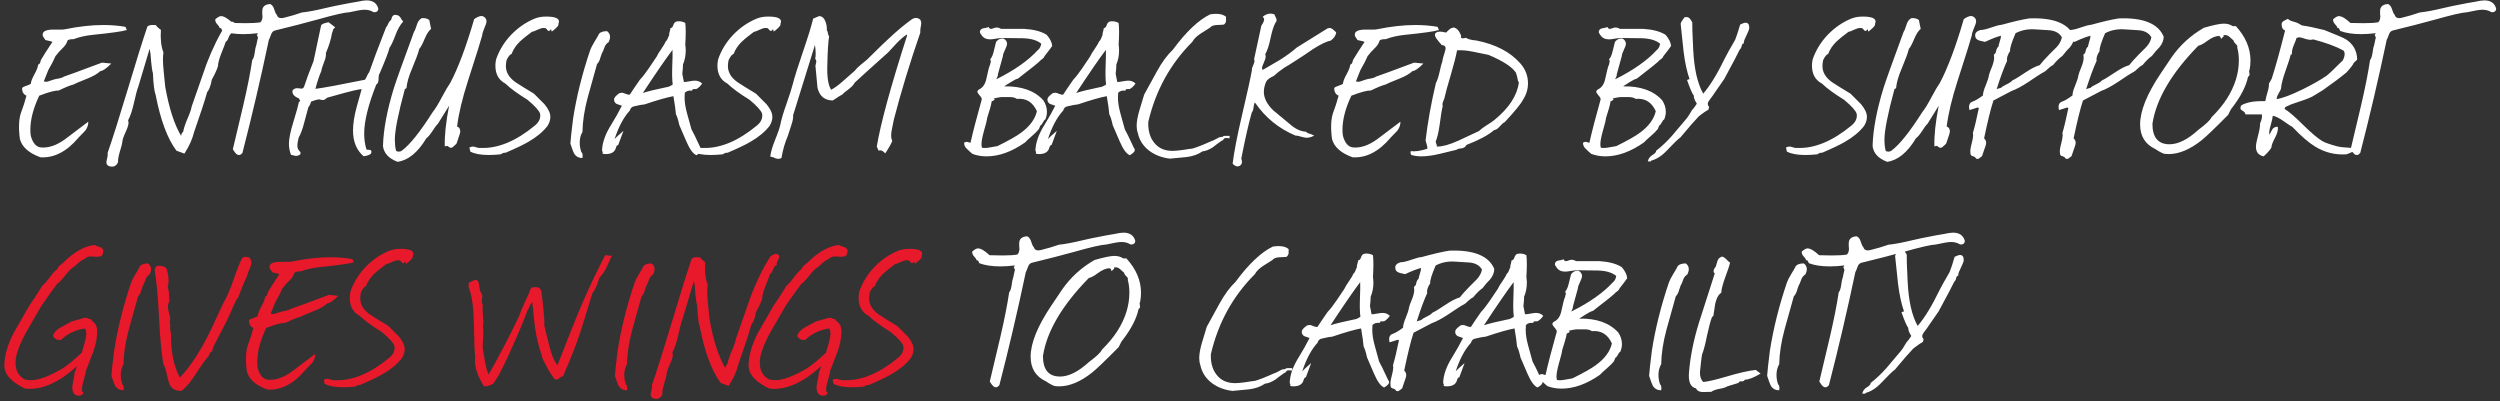 <svg xmlns="http://www.w3.org/2000/svg" width="592" height="95" viewBox="0 0 592 95" fill="none"><rect x="0" y="0" width="592" height="95" fill="#333333" stroke="none"/><path d="M22.036 8.244C20.272 8.424 18.742 8.766 17.446 9.27C16.654 9.27 16.168 9.378 15.988 9.594C15.808 10.278 15.358 10.944 14.638 11.592C14.206 11.988 13.702 12.564 13.126 13.32C12.766 14.184 12.208 15.264 11.452 16.56C11.2 17.172 10.84 18.072 10.372 19.26C10.588 19.332 10.786 19.368 10.966 19.368C11.146 19.368 11.524 19.26 12.1 19.044C12.712 18.828 13.162 18.702 13.45 18.666C14.242 18.558 14.818 18.378 15.178 18.126C15.682 17.982 18.67 16.884 24.142 14.832L26.356 15.048C25.168 16.236 24.304 16.83 23.764 16.83C23.08 17.478 22.054 18.072 20.686 18.612C18.778 19.368 17.68 19.836 17.392 20.016C16.636 20.196 15.484 20.664 13.936 21.42C12.964 21.42 11.416 21.834 9.292 22.662C7.888 25.614 7.186 28.314 7.186 30.762C7.186 31.266 7.222 31.734 7.294 32.166C7.762 33.894 8.572 34.812 9.724 34.92C11.524 35.064 13.414 34.416 15.394 32.976C16.366 32.22 18.202 30.834 20.902 28.818C20.938 29.538 20.704 30.24 20.2 30.924C20.056 31.104 19.534 31.644 18.634 32.544C15.826 35.892 12.802 37.458 9.562 37.242C6.79 36.234 5.17 34.776 4.702 32.868C4.342 30.096 4.468 27.936 5.08 26.388C5.44 25.488 5.836 24.246 6.268 22.662C5.548 22.338 5.206 21.726 5.242 20.826C5.458 20.61 5.818 20.43 6.322 20.286C6.826 20.106 7.15 19.962 7.294 19.854C7.33 19.314 7.618 18.558 8.158 17.586C8.698 16.614 8.986 15.858 9.022 15.318C9.31 15.21 9.49 14.994 9.562 14.67C9.634 14.31 9.724 14.076 9.832 13.968C10.372 13.032 11.236 11.682 12.424 9.918C12.352 9.846 11.794 9.702 10.75 9.486C10.606 9.27 10.408 8.964 10.156 8.568C10.12 8.424 10.102 8.298 10.102 8.19C10.102 7.362 11.056 6.966 12.964 7.002C14.224 7.038 14.998 7.02 15.286 6.948C18.634 6.264 21.694 5.922 24.466 5.922C26.302 5.922 28.048 6.066 29.704 6.354L30.028 7.11C28.984 7.434 26.32 7.812 22.036 8.244ZM55.113 7.11C55.041 7.218 55.023 7.434 55.059 7.758C54.663 7.866 54.339 8.28 54.087 9C53.943 9.432 53.727 9.738 53.439 9.918C53.367 10.206 53.007 11.16 52.359 12.78C51.891 13.968 51.639 14.94 51.603 15.696C51.387 16.452 50.901 17.514 50.145 18.882C50.001 19.71 49.875 20.214 49.767 20.394C49.623 20.934 49.389 21.402 49.065 21.798C48.489 23.85 47.445 27.036 45.933 31.356C45.573 32.904 44.817 34.578 43.665 36.378C43.233 36.234 42.603 36 41.775 35.676C39.651 32.832 38.013 28.44 36.861 22.5C36.537 21.636 36.321 19.926 36.213 17.37C36.033 16.722 35.889 15.768 35.781 14.508C35.709 13.212 35.601 12.258 35.457 11.646H35.403C34.791 13.626 33.909 16.578 32.757 20.502C32.469 21.222 32.109 22.572 31.677 24.552C31.281 26.28 30.831 27.594 30.327 28.494C30.399 28.674 30.435 28.872 30.435 29.088C30.435 29.556 30.201 30.294 29.733 31.302C29.265 32.31 29.013 33.048 28.977 33.516C28.941 33.984 28.743 34.776 28.383 35.892C28.059 36.972 27.915 37.818 27.951 38.43C27.627 39.114 27.177 39.456 26.601 39.456C25.665 39.456 25.197 39.096 25.197 38.376C25.197 38.232 25.269 37.872 25.413 37.296C25.521 36.828 25.539 36.486 25.467 36.27C26.655 32.85 28.239 27.846 30.219 21.258C32.271 14.418 33.837 9.414 34.917 6.246C35.241 6.03 35.583 5.922 35.943 5.922C36.879 5.922 37.203 5.94 36.915 5.976C37.239 6.408 37.635 6.768 38.103 7.056C37.959 9.252 38.157 11.034 38.697 12.402C38.625 12.942 38.589 13.518 38.589 14.13C38.589 14.922 38.661 16.002 38.805 17.37C38.985 18.954 39.093 20.016 39.129 20.556C40.029 25.632 41.289 29.52 42.909 32.22C42.837 31.968 42.999 31.608 43.395 31.14C43.503 30.456 43.827 29.466 44.367 28.17C44.943 26.874 45.285 25.884 45.393 25.2L48.903 15.156C50.307 11.484 51.873 8.316 53.601 5.652C54.249 5.292 54.645 5.112 54.789 5.112C55.365 5.112 55.653 5.382 55.653 5.922L55.113 7.11ZM88.183 2.736C87.68 2.448 87.049 2.304 86.293 2.304C85.681 2.304 84.493 2.502 82.73 2.898C81.65 2.934 79.129 3.51 75.169 4.626C72.181 5.454 68.834 6.318 65.126 7.218C64.694 7.326 64.388 7.632 64.207 8.136C63.919 8.928 63.739 9.36 63.667 9.432C61.724 18.648 59.636 27.576 57.404 36.216C56.935 36.792 56.45 36.864 55.946 36.432C55.766 36.288 55.495 35.928 55.136 35.352L57.62 24.876C58.592 20.7 59.294 17.154 59.725 14.238C60.014 13.878 60.212 13.284 60.319 12.456C60.428 11.592 60.553 10.998 60.697 10.674C60.95 9.414 61.075 8.892 61.075 9.108C61.111 8.892 61.022 8.604 60.806 8.244L61.075 7.974L60.968 7.866C59.779 8.01 58.663 8.082 57.62 8.082C55.639 8.082 53.983 7.83 52.651 7.326C52.615 7.254 52.526 7.056 52.382 6.732C52.309 6.66 52.184 6.624 52.004 6.624C51.968 6.372 51.77 6.066 51.41 5.706C51.086 5.346 50.941 4.968 50.977 4.572C51.553 4.068 52.004 3.816 52.328 3.816C53.011 3.816 53.929 4.356 55.081 5.436C56.233 5.472 57.26 5.49 58.16 5.49C59.708 5.49 60.877 5.418 61.669 5.274C61.993 4.95 62.156 4.482 62.156 3.87C62.156 3.726 62.138 3.528 62.102 3.276V2.628C62.102 1.584 62.731 1.026 63.992 0.954C64.46 1.17 64.784 1.62 64.963 2.304C65.18 2.988 65.377 3.384 65.558 3.492C65.737 4.212 66.314 4.446 67.285 4.194C68.761 3.834 70.165 3.42 71.498 2.952C72.938 2.808 74.846 2.448 77.222 1.872C78.049 1.656 79.885 1.278 82.73 0.738C83.017 0.702 83.647 0.594 84.62 0.414C85.591 0.198 86.311 0.09 86.779 0.09C88.291 0.09 89.228 0.738 89.588 2.034C89.588 2.43 89.407 2.7 89.047 2.844C88.939 2.88 88.814 2.898 88.669 2.898C88.49 2.898 88.328 2.844 88.183 2.736ZM75.602 23.526C75.134 23.562 74.486 23.742 73.658 24.066C73.55 24.534 73.334 24.984 73.01 25.416L72.038 29.034C71.642 30.582 71.21 31.752 70.742 32.544C70.526 33.372 70.418 34.002 70.418 34.434C70.418 34.938 70.544 35.334 70.796 35.622C71.048 35.874 71.174 36.072 71.174 36.216C71.174 36.324 71.138 36.45 71.066 36.594C70.67 36.846 70.31 36.954 69.986 36.918C69.626 36.81 69.266 36.72 68.906 36.648C68.582 35.82 68.42 34.956 68.42 34.056C68.42 32.904 68.744 31.266 69.392 29.142C70.184 26.55 70.652 24.876 70.796 24.12C71.048 24.012 71.138 23.904 71.066 23.796C70.886 23.544 70.796 23.382 70.796 23.31C69.608 22.842 69.104 22.194 69.284 21.366C69.608 21.042 69.968 20.88 70.364 20.88C70.472 20.88 70.652 20.898 70.904 20.934C71.156 20.97 71.336 20.988 71.444 20.988C71.732 20.988 71.948 20.754 72.092 20.286C72.38 19.314 73.1 17.37 74.252 14.454L76.034 6.03C76.178 5.706 76.772 5.454 77.816 5.274L79.382 6.462C79.058 6.714 78.878 6.948 78.842 7.164C78.77 7.488 78.698 7.704 78.626 7.812C78.374 9.324 77.888 10.908 77.168 12.564C77.24 13.14 77.096 13.86 76.736 14.724C76.34 15.732 76.124 16.434 76.088 16.83C75.656 17.766 75.188 19.17 74.684 21.042C76.664 20.79 80.57 20.07 86.402 18.882C86.546 18.774 86.708 18.486 86.888 18.018C87.104 17.55 87.284 17.244 87.428 17.1C88.256 14.688 89.588 11.142 91.424 6.462C91.568 6.354 91.73 6.084 91.91 5.652C92.126 5.184 92.36 4.878 92.612 4.734C92.792 3.798 93.188 3.402 93.8 3.546C94.34 3.546 94.772 3.906 95.096 4.626C95.204 4.734 95.33 4.896 95.474 5.112C94.79 5.832 94.196 6.858 93.692 8.19C93.152 9.666 92.666 10.71 92.234 11.322C92.018 12.258 91.244 14.274 89.912 17.37C89.732 17.586 89.642 18.036 89.642 18.72C89.642 19.404 89.462 19.836 89.102 20.016C87.194 24.84 86.24 28.71 86.24 31.626C86.24 32.994 86.42 34.254 86.78 35.406C86.852 35.442 86.978 35.46 87.158 35.46H87.266C87.842 35.46 88.058 35.712 87.914 36.216C87.842 36.504 87.41 36.738 86.618 36.918C86.474 36.918 86.312 36.954 86.132 37.026C84.44 35.586 83.594 33.552 83.594 30.924C83.594 29.268 83.9 27.342 84.512 25.146L85.646 21.096C84.566 21.24 83.252 21.528 81.704 21.96L77.816 23.04C77.636 23.04 77.42 23.148 77.168 23.364C76.952 23.58 76.718 23.688 76.466 23.688C76.25 23.688 75.962 23.634 75.602 23.526ZM106.348 25.038C105.772 25.974 104.89 27.396 103.702 29.304C103.378 29.592 102.946 30.168 102.406 31.032C101.866 31.86 101.38 32.436 100.948 32.76C98.932 36.108 96.664 37.962 94.144 38.322C92.056 37.53 90.904 36.288 90.688 34.596C90.796 30.672 91.66 26.082 93.28 20.826C93.748 19.314 95.332 14.886 98.032 7.542C98.212 7.326 98.446 6.75 98.734 5.814C98.95 5.094 99.328 4.59 99.868 4.302C100.588 4.23 101.182 4.374 101.65 4.734C101.758 5.202 101.902 5.904 102.082 6.84C101.542 7.272 101.038 8.046 100.57 9.162C100.066 10.386 99.634 11.196 99.274 11.592C99.094 12.42 98.536 13.95 97.6 16.182C96.808 18.018 96.358 19.584 96.25 20.88L95.872 21.096C94.288 26.928 93.496 30.924 93.496 33.084C93.496 34.02 93.586 34.866 93.766 35.622C93.838 35.802 94.036 35.892 94.36 35.892C94.648 35.928 94.936 35.838 95.224 35.622C97.096 34.218 99.508 31.194 102.46 26.55C103.072 25.794 103.792 24.624 104.62 23.04C105.484 21.42 106.15 20.286 106.618 19.638C108.49 16.11 110.38 11.07 112.288 4.518C113.26 3.834 113.998 3.636 114.502 3.924C114.97 4.176 115.204 4.554 115.204 5.058C115.204 5.382 115.024 5.94 114.664 6.732C114.34 7.524 114.178 8.082 114.178 8.406C113.998 9.162 112.882 12.726 110.83 19.098C109.462 23.346 108.598 26.964 108.238 29.952C108.742 30.132 108.994 30.528 108.994 31.14C108.994 31.392 108.706 32.328 108.13 33.948C108.094 34.056 107.752 34.38 107.104 34.92C106.78 35.028 106.546 35.01 106.402 34.866L105.916 34.542C105.844 34.542 105.646 34.578 105.322 34.65C105.25 32.094 105.592 28.89 106.348 25.038ZM132.213 5.976C131.997 6.372 131.475 6.876 130.647 7.488L130.485 6.894C130.305 7.182 130.125 7.326 129.945 7.326C129.801 7.326 129.585 7.128 129.297 6.732L129.189 6.678C129.045 6.642 128.883 6.624 128.703 6.624C128.343 6.624 127.857 6.768 127.245 7.056C126.669 7.344 126.237 7.506 125.949 7.542C124.545 8.586 123.609 9.342 123.141 9.81C122.205 10.71 121.539 11.7 121.143 12.78C120.783 12.852 120.387 13.338 119.955 14.238C119.847 14.742 119.793 15.21 119.793 15.642C119.793 17.154 120.585 18.45 122.169 19.53C122.925 20.034 124.347 20.916 126.435 22.176C127.983 23.724 128.811 24.552 128.919 24.66C129.855 25.776 130.323 26.784 130.323 27.684C130.323 28.368 130.107 29.07 129.675 29.79C128.595 31.194 127.083 32.454 125.139 33.57C124.059 34.218 122.259 35.082 119.739 36.162C119.343 36.126 118.965 36.252 118.605 36.54C117.561 36.648 116.607 36.702 115.743 36.702C113.835 36.702 112.377 36.432 111.369 35.892L111.153 34.92C111.477 34.776 111.765 34.704 112.017 34.704C112.197 34.704 112.485 34.776 112.881 34.92C113.241 35.028 113.547 35.064 113.799 35.028C117.867 35.208 122.151 33.444 126.651 29.736C127.659 28.908 128.073 27.972 127.893 26.928C127.677 26.208 126.687 25.11 124.923 23.634C122.583 22.194 120.837 20.916 119.685 19.8C118.101 18.972 117.309 17.55 117.309 15.534C117.309 15.066 117.363 14.58 117.471 14.076C118.191 11.952 119.361 10.026 120.981 8.298C122.637 6.57 124.509 5.274 126.597 4.41C127.389 4.086 128.307 3.924 129.351 3.924C131.367 3.924 132.375 4.32 132.375 5.112C132.375 5.184 132.339 5.328 132.267 5.544C132.231 5.724 132.213 5.868 132.213 5.976ZM143.272 10.89C143.164 11.142 143.002 11.556 142.786 12.132C142.606 12.384 142.408 12.87 142.192 13.59C142.012 14.31 141.742 14.832 141.382 15.156C140.878 16.92 140.14 19.566 139.168 23.094C138.376 26.046 137.962 28.764 137.926 31.248C137.494 31.968 137.278 32.814 137.278 33.786C137.278 34.542 137.404 35.28 137.656 36C137.944 36.216 138.034 36.684 137.926 37.404C137.062 37.44 136.396 37.08 135.928 36.324C135.784 36.072 135.496 35.298 135.064 34.002C135.136 32.886 135.352 30.906 135.712 28.062C136.54 22.77 137.89 17.37 139.762 11.862C139.942 11.358 140.284 10.692 140.788 9.864C141.328 9 141.688 8.37 141.868 7.974C142.228 7.578 142.858 7.38 143.758 7.38C144.226 7.74 144.46 8.19 144.46 8.73C144.46 9.09 144.352 9.504 144.136 9.972C143.776 10.188 143.488 10.494 143.272 10.89ZM164.863 21.096H164.161C164.053 21.132 163.945 21.258 163.837 21.474C163.153 21.366 162.595 21.528 162.163 21.96C162.127 22.32 162.109 22.698 162.109 23.094C162.109 24.21 162.307 25.47 162.703 26.874C163.027 27.99 163.369 29.232 163.729 30.6C164.017 31.068 164.737 32.544 165.889 35.028C166.033 35.172 166.105 35.334 166.105 35.514C166.105 35.874 165.709 36.288 164.917 36.756C164.125 36.432 163.333 35.352 162.541 33.516C162.253 32.796 161.695 31.5 160.867 29.628C160.615 28.44 160.345 27.576 160.057 27.036C159.985 26.064 159.787 24.642 159.463 22.77C157.915 23.058 155.647 23.706 152.659 24.714C152.119 24.75 151.255 24.912 150.067 25.2C149.599 25.308 149.293 25.632 149.149 26.172C147.709 27.72 146.503 29.97 145.531 32.922C145.927 32.49 146.629 31.842 147.637 30.978L146.395 34.326C146.143 34.362 145.963 34.578 145.855 34.974C145.603 35.982 144.793 36.486 143.425 36.486C143.137 36.486 142.885 36.45 142.669 36.378C142.705 36.27 142.723 36.18 142.723 36.108C142.723 35.928 142.669 35.802 142.561 35.73C142.597 33.822 143.335 31.734 144.775 29.466C145.711 27.954 146.539 26.478 147.259 25.038C146.431 24.75 146.017 24.606 146.017 24.606C145.585 24.354 145.387 23.994 145.423 23.526C145.387 23.166 145.801 22.68 146.665 22.068C146.881 21.996 147.097 21.96 147.313 21.96C147.493 21.96 147.781 22.05 148.177 22.23C148.609 22.41 148.933 22.464 149.149 22.392C149.653 21.6 150.445 20.43 151.525 18.882C152.173 18.198 152.875 17.298 153.631 16.182L155.521 13.374C155.701 12.942 156.061 12.348 156.601 11.592C157.141 10.8 157.501 10.188 157.681 9.756C157.861 9.648 158.023 9.396 158.167 9C158.311 8.604 158.419 8.352 158.491 8.244C158.419 8.136 158.473 7.794 158.653 7.218C158.689 7.146 158.725 6.966 158.761 6.678C159.085 6.606 159.301 6.39 159.409 6.03C159.589 5.418 159.913 5.094 160.381 5.058C161.101 4.986 161.731 5.112 162.271 5.436C162.343 6.012 162.379 6.732 162.379 7.596C162.379 8.424 162.343 9.414 162.271 10.566C162.343 11.034 162.379 11.502 162.379 11.97C162.379 13.158 162.163 14.256 161.731 15.264C161.731 15.768 161.677 16.506 161.569 17.478C161.641 17.91 161.767 18.558 161.947 19.422C162.235 19.422 162.667 19.368 163.243 19.26C163.819 19.152 164.251 19.098 164.539 19.098C165.259 19.098 165.835 19.332 166.267 19.8C165.799 20.448 165.331 20.88 164.863 21.096ZM159.193 15.588C159.265 13.824 159.283 12.564 159.247 11.808C157.591 14.004 155.251 17.406 152.227 22.014C153.451 21.618 155.287 21.168 157.735 20.664C158.203 20.628 158.725 20.412 159.301 20.016C159.157 18.972 159.121 17.496 159.193 15.588ZM184.789 5.976C184.573 6.372 184.051 6.876 183.223 7.488L183.061 6.894C182.881 7.182 182.701 7.326 182.521 7.326C182.377 7.326 182.161 7.128 181.873 6.732L181.765 6.678C181.621 6.642 181.459 6.624 181.279 6.624C180.919 6.624 180.433 6.768 179.821 7.056C179.245 7.344 178.813 7.506 178.525 7.542C177.121 8.586 176.185 9.342 175.717 9.81C174.781 10.71 174.115 11.7 173.719 12.78C173.359 12.852 172.963 13.338 172.531 14.238C172.423 14.742 172.369 15.21 172.369 15.642C172.369 17.154 173.161 18.45 174.745 19.53C175.501 20.034 176.923 20.916 179.011 22.176C180.559 23.724 181.387 24.552 181.495 24.66C182.431 25.776 182.899 26.784 182.899 27.684C182.899 28.368 182.683 29.07 182.251 29.79C181.171 31.194 179.659 32.454 177.715 33.57C176.635 34.218 174.835 35.082 172.315 36.162C171.919 36.126 171.541 36.252 171.181 36.54C170.137 36.648 169.183 36.702 168.319 36.702C166.411 36.702 164.953 36.432 163.945 35.892L163.729 34.92C164.053 34.776 164.341 34.704 164.593 34.704C164.773 34.704 165.061 34.776 165.457 34.92C165.817 35.028 166.123 35.064 166.375 35.028C170.443 35.208 174.727 33.444 179.227 29.736C180.235 28.908 180.649 27.972 180.469 26.928C180.253 26.208 179.263 25.11 177.499 23.634C175.159 22.194 173.413 20.916 172.261 19.8C170.677 18.972 169.885 17.55 169.885 15.534C169.885 15.066 169.939 14.58 170.047 14.076C170.767 11.952 171.937 10.026 173.557 8.298C175.213 6.57 177.085 5.274 179.173 4.41C179.965 4.086 180.883 3.924 181.927 3.924C183.943 3.924 184.951 4.32 184.951 5.112C184.951 5.184 184.915 5.328 184.843 5.544C184.807 5.724 184.789 5.868 184.789 5.976ZM192.987 10.62L187.803 27.306C187.875 27.846 187.731 28.638 187.371 29.682C186.867 31.158 186.597 31.986 186.561 32.166C185.877 33.75 185.373 35.496 185.049 37.404C184.509 37.728 183.86 37.674 183.104 37.242C183.032 37.206 182.798 37.152 182.402 37.08C182.51 36.072 182.888 34.758 183.536 33.138C184.256 31.374 184.689 30.096 184.833 29.304C185.049 28.188 185.517 26.622 186.237 24.606C186.957 22.554 187.461 20.97 187.749 19.854C188.181 18.162 188.991 15.588 190.179 12.132C191.331 8.784 192.123 6.21 192.555 4.41C193.419 4.05 193.887 3.852 193.959 3.816C194.643 3.816 195.147 4.248 195.471 5.112C195.723 5.724 195.831 6.426 195.795 7.218C195.939 7.326 196.029 7.56 196.065 7.92C196.101 8.244 196.191 8.46 196.335 8.568C196.119 9.864 195.975 12.186 195.903 15.534C195.831 18.342 196.137 20.25 196.821 21.258C197.685 20.79 198.639 20.088 199.683 19.152L202.383 16.776C202.707 16.344 203.175 15.876 203.787 15.372L205.299 14.13C208.287 11.178 209.979 9.54 210.375 9.216C212.319 7.38 214.119 5.868 215.775 4.68C216.567 4.104 217.287 4.104 217.935 4.68C218.079 4.932 218.151 5.22 218.151 5.544C218.151 5.724 218.097 6.066 217.989 6.57C217.917 7.038 217.899 7.416 217.935 7.704C215.451 14.904 213.363 21.762 211.671 28.278C211.635 28.494 211.509 29.124 211.293 30.168C211.113 30.924 211.023 31.554 211.023 32.058C211.023 32.562 211.113 32.994 211.293 33.354C211.041 34.038 210.483 35.028 209.619 36.324L209.349 36.054C208.917 35.622 208.485 35.496 208.053 35.676L207.621 34.704C208.521 29.268 210.915 20.502 214.803 8.406C214.803 8.19 214.749 8.136 214.641 8.244C213.957 8.676 213.201 9.324 212.373 10.188L210.321 12.402C210.141 12.546 209.619 13.014 208.755 13.806C206.055 16.218 203.931 18.144 202.383 19.584C202.167 20.052 201.681 20.574 200.925 21.15C200.169 21.69 199.701 22.086 199.521 22.338C198.981 22.626 198.207 23.112 197.199 23.796C195.255 23.76 194.049 22.752 193.581 20.772C193.437 19.044 193.275 17.316 193.095 15.588C193.239 15.012 193.311 14.67 193.311 14.562C193.311 14.346 193.221 14.13 193.041 13.914C193.113 13.59 193.149 13.194 193.149 12.726C193.149 12.15 193.095 11.448 192.987 10.62ZM237.817 20.448C241.921 20.376 244.999 21.474 247.051 23.742C247.627 24.606 247.915 25.524 247.915 26.496C247.915 27.072 247.789 27.666 247.537 28.278C247.321 28.386 247.123 28.638 246.943 29.034C246.763 29.394 246.565 29.628 246.349 29.736L246.025 30.546C245.701 30.978 245.143 31.536 244.351 32.22C243.595 32.868 243.055 33.372 242.731 33.732C239.599 35.928 236.557 37.026 233.605 37.026C232.417 37.026 231.301 36.828 230.257 36.432C229.825 36.072 229.393 35.676 228.961 35.244C228.493 34.812 228.277 34.326 228.313 33.786C228.673 33.57 229.015 33.534 229.339 33.678C229.591 33.786 229.753 33.822 229.825 33.786C230.365 31.338 231.247 27.936 232.471 23.58C232.543 23.364 232.381 23.04 231.985 22.608C231.625 22.176 231.445 21.888 231.445 21.744C231.445 21.492 231.625 21.276 231.985 21.096C232.813 20.664 233.353 19.8 233.605 18.504C233.965 16.776 234.253 15.696 234.469 15.264C234.469 15.192 234.487 15.12 234.523 15.048V14.886L234.631 14.67C234.667 14.49 234.613 14.292 234.469 14.076C234.865 13.608 235.153 12.942 235.333 12.078C235.549 11.178 235.729 10.458 235.873 9.918C236.305 9.378 236.809 9.108 237.385 9.108C237.529 9.108 237.673 9.144 237.817 9.216C238.249 9.54 238.465 9.918 238.465 10.35C238.465 10.674 238.303 11.16 237.979 11.808C237.655 12.456 237.493 12.942 237.493 13.266C237.241 14.238 236.845 15.678 236.305 17.586C236.341 17.766 236.287 18 236.143 18.288C235.999 18.54 235.927 18.702 235.927 18.774C240.247 16.614 243.523 14.31 245.755 11.862C246.187 11.538 246.457 11.034 246.565 10.35C245.629 9.558 244.207 9.126 242.299 9.054C241.291 9.054 239.761 9.036 237.709 9C237.385 8.964 236.863 9 236.143 9.108C235.315 9.252 234.757 9.324 234.469 9.324C233.533 9.324 232.849 8.982 232.417 8.298C232.345 8.226 232.237 8.064 232.093 7.812C232.057 7.704 232.039 7.614 232.039 7.542C232.039 7.326 232.129 7.128 232.309 6.948C232.525 6.768 232.939 6.642 233.551 6.57L234.145 6.408C234.217 6.696 234.397 6.84 234.685 6.84C234.793 6.84 234.991 6.786 235.279 6.678C235.567 6.57 235.801 6.516 235.981 6.516C236.341 6.516 236.701 6.624 237.061 6.84H242.623C244.855 6.984 246.601 7.452 247.861 8.244C248.689 9.216 249.121 10.098 249.157 10.89C248.797 11.43 248.185 12.24 247.321 13.32C247.285 13.572 247.015 13.86 246.511 14.184C246.079 14.688 244.261 16.164 241.057 18.612C240.625 18.72 240.103 18.972 239.491 19.368C238.699 19.872 238.213 20.178 238.033 20.286C237.997 20.286 237.943 20.322 237.871 20.394L237.817 20.448ZM235.333 23.31L235.549 23.58C235.333 23.76 235.171 23.868 235.063 23.904C234.955 23.94 234.883 23.958 234.847 23.958C234.703 24.858 234.343 26.172 233.767 27.9C233.695 28.512 233.443 29.538 233.011 30.978C232.615 32.418 232.417 33.462 232.417 34.11C232.417 34.434 232.453 34.722 232.525 34.974C232.993 35.082 233.605 35.064 234.361 34.92C235.513 34.704 236.125 34.596 236.197 34.596C238.897 33.264 240.769 32.202 241.813 31.41C243.865 29.898 245.107 28.206 245.539 26.334C244.567 24.174 242.983 23.202 240.787 23.418C240.391 23.13 239.833 22.986 239.113 22.986H237.115C236.719 23.022 236.125 23.13 235.333 23.31ZM267.484 21.096H266.782C266.674 21.132 266.566 21.258 266.458 21.474C265.774 21.366 265.216 21.528 264.784 21.96C264.748 22.32 264.73 22.698 264.73 23.094C264.73 24.21 264.928 25.47 265.324 26.874C265.648 27.99 265.99 29.232 266.35 30.6C266.638 31.068 267.358 32.544 268.51 35.028C268.654 35.172 268.726 35.334 268.726 35.514C268.726 35.874 268.33 36.288 267.538 36.756C266.746 36.432 265.954 35.352 265.162 33.516C264.874 32.796 264.316 31.5 263.488 29.628C263.236 28.44 262.966 27.576 262.678 27.036C262.606 26.064 262.408 24.642 262.084 22.77C260.536 23.058 258.268 23.706 255.28 24.714C254.74 24.75 253.876 24.912 252.688 25.2C252.22 25.308 251.914 25.632 251.77 26.172C250.33 27.72 249.124 29.97 248.152 32.922C248.548 32.49 249.25 31.842 250.258 30.978L249.016 34.326C248.764 34.362 248.584 34.578 248.476 34.974C248.224 35.982 247.414 36.486 246.046 36.486C245.758 36.486 245.506 36.45 245.29 36.378C245.326 36.27 245.344 36.18 245.344 36.108C245.344 35.928 245.29 35.802 245.182 35.73C245.218 33.822 245.956 31.734 247.396 29.466C248.332 27.954 249.16 26.478 249.88 25.038C249.052 24.75 248.638 24.606 248.638 24.606C248.206 24.354 248.008 23.994 248.044 23.526C248.008 23.166 248.422 22.68 249.286 22.068C249.502 21.996 249.718 21.96 249.934 21.96C250.114 21.96 250.402 22.05 250.798 22.23C251.23 22.41 251.554 22.464 251.77 22.392C252.274 21.6 253.066 20.43 254.146 18.882C254.794 18.198 255.496 17.298 256.252 16.182L258.142 13.374C258.322 12.942 258.682 12.348 259.222 11.592C259.762 10.8 260.122 10.188 260.302 9.756C260.482 9.648 260.644 9.396 260.788 9C260.932 8.604 261.04 8.352 261.112 8.244C261.04 8.136 261.094 7.794 261.274 7.218C261.31 7.146 261.346 6.966 261.382 6.678C261.706 6.606 261.922 6.39 262.03 6.03C262.21 5.418 262.534 5.094 263.002 5.058C263.722 4.986 264.352 5.112 264.892 5.436C264.964 6.012 265 6.732 265 7.596C265 8.424 264.964 9.414 264.892 10.566C264.964 11.034 265 11.502 265 11.97C265 13.158 264.784 14.256 264.352 15.264C264.352 15.768 264.298 16.506 264.19 17.478C264.262 17.91 264.388 18.558 264.568 19.422C264.856 19.422 265.288 19.368 265.864 19.26C266.44 19.152 266.872 19.098 267.16 19.098C267.88 19.098 268.456 19.332 268.888 19.8C268.42 20.448 267.952 20.88 267.484 21.096ZM261.814 15.588C261.886 13.824 261.904 12.564 261.868 11.808C260.212 14.004 257.872 17.406 254.848 22.014C256.072 21.618 257.908 21.168 260.356 20.664C260.824 20.628 261.346 20.412 261.922 20.016C261.778 18.972 261.742 17.496 261.814 15.588ZM289.895 32.814C289.679 33.138 289.463 33.318 289.247 33.354C288.527 33.858 287.825 34.38 287.141 34.92C286.205 35.496 285.413 35.802 284.765 35.838C283.721 36.558 282.461 37.008 280.985 37.188C280.121 37.26 278.807 37.386 277.043 37.566C275.171 37.35 273.551 36.738 272.183 35.73C270.707 34.614 269.789 33.192 269.429 31.464C269.249 30.96 269.159 30.402 269.159 29.79C269.159 28.782 269.393 27.504 269.861 25.956L270.941 22.392L273.965 16.884C275.153 14.724 276.413 13.014 277.745 11.754C280.877 7.506 283.829 4.716 286.601 3.384C287.105 3.312 287.573 3.276 288.005 3.276C289.013 3.276 289.787 3.51 290.327 3.978V4.95C290.291 5.274 290.129 5.562 289.841 5.814C289.733 5.85 289.157 5.886 288.113 5.922C287.357 5.958 286.817 6.174 286.493 6.57C285.989 6.894 285.251 7.362 284.279 7.974C283.343 8.586 282.695 9.234 282.335 9.918C277.115 15.138 273.641 21.456 271.913 28.872C271.841 30.888 272.291 32.508 273.263 33.732C274.271 35.064 275.747 35.73 277.691 35.73C278.231 35.73 279.023 35.658 280.067 35.514C281.147 35.334 281.903 35.226 282.335 35.19C283.379 34.902 284.891 34.308 286.871 33.408C287.087 33.372 287.483 33.192 288.059 32.868C288.635 32.508 289.103 32.364 289.463 32.436C289.607 32.256 289.823 32.166 290.111 32.166H291.191L291.137 32.76C290.417 32.652 290.003 32.67 289.895 32.814ZM296.418 26.658C295.734 28.998 294.906 32.634 293.934 37.566C294.042 37.782 294.096 38.016 294.096 38.268C294.096 38.448 294.078 38.61 294.042 38.754C293.79 39.186 293.466 39.402 293.07 39.402C292.674 39.402 292.278 39.186 291.882 38.754C292.242 35.91 292.962 32.184 294.042 27.576C295.374 21.888 296.184 18.198 296.472 16.506C296.436 16.254 296.526 15.912 296.742 15.48C296.958 15.012 297.066 14.67 297.066 14.454C297.066 14.31 297.03 14.184 296.958 14.076L298.686 6.084C299.19 5.364 299.406 4.806 299.334 4.41L299.01 3.978C299.586 3.474 300.198 3.222 300.846 3.222C301.134 3.222 301.44 3.276 301.764 3.384C301.8 3.456 301.89 3.654 302.034 3.978C302.214 4.302 302.304 4.554 302.304 4.734C302.304 4.95 302.214 5.166 302.034 5.382C301.602 6.138 301.206 7.38 300.846 9.108C300.486 10.836 300.072 12.078 299.604 12.834C299.676 13.014 299.712 13.194 299.712 13.374C299.712 13.698 299.568 14.184 299.28 14.832C298.992 15.444 298.848 15.858 298.848 16.074C298.848 16.254 298.902 16.416 299.01 16.56C301.566 15.084 302.952 14.274 303.168 14.13C304.752 13.122 306.048 12.168 307.056 11.268C308.748 10.224 311.178 8.712 314.346 6.732C314.562 6.66 314.76 6.624 314.94 6.624C315.228 6.624 315.714 6.966 316.398 7.65C316.362 8.334 315.948 8.982 315.156 9.594C314.112 9.81 312.69 10.494 310.89 11.646C309.558 12.582 308.208 13.482 306.84 14.346C305.508 15.21 304.608 15.768 304.14 16.02C303.132 16.704 302.304 17.352 301.656 17.964C300.648 18.432 300.036 18.9 299.82 19.368C299.46 20.196 299.28 20.988 299.28 21.744C299.28 23.22 300.018 24.678 301.494 26.118C302.43 26.874 303.798 28.008 305.598 29.52C306.786 30.564 308.01 31.122 309.27 31.194C309.414 31.41 309.774 31.59 310.35 31.734C310.494 31.806 310.782 31.932 311.214 32.112C310.314 32.616 309.432 32.742 308.568 32.49C307.632 32.202 307.038 32.076 306.786 32.112C302.826 30.456 299.622 27.846 297.174 24.282C297.03 24.426 296.922 24.786 296.85 25.362C296.814 25.902 296.67 26.334 296.418 26.658ZM332.747 8.244C330.983 8.424 329.453 8.766 328.157 9.27C327.365 9.27 326.879 9.378 326.699 9.594C326.519 10.278 326.069 10.944 325.349 11.592C324.917 11.988 324.413 12.564 323.837 13.32C323.477 14.184 322.919 15.264 322.163 16.56C321.911 17.172 321.551 18.072 321.083 19.26C321.299 19.332 321.497 19.368 321.677 19.368C321.857 19.368 322.235 19.26 322.811 19.044C323.423 18.828 323.873 18.702 324.161 18.666C324.953 18.558 325.529 18.378 325.889 18.126C326.393 17.982 329.381 16.884 334.853 14.832L337.067 15.048C335.879 16.236 335.015 16.83 334.475 16.83C333.791 17.478 332.765 18.072 331.397 18.612C329.489 19.368 328.391 19.836 328.103 20.016C327.347 20.196 326.195 20.664 324.647 21.42C323.675 21.42 322.127 21.834 320.003 22.662C318.599 25.614 317.897 28.314 317.897 30.762C317.897 31.266 317.933 31.734 318.005 32.166C318.473 33.894 319.283 34.812 320.435 34.92C322.235 35.064 324.125 34.416 326.105 32.976C327.077 32.22 328.913 30.834 331.613 28.818C331.649 29.538 331.415 30.24 330.911 30.924C330.767 31.104 330.245 31.644 329.345 32.544C326.537 35.892 323.513 37.458 320.273 37.242C317.501 36.234 315.881 34.776 315.413 32.868C315.053 30.096 315.179 27.936 315.791 26.388C316.151 25.488 316.547 24.246 316.979 22.662C316.259 22.338 315.917 21.726 315.953 20.826C316.169 20.61 316.529 20.43 317.033 20.286C317.537 20.106 317.861 19.962 318.005 19.854C318.041 19.314 318.329 18.558 318.869 17.586C319.409 16.614 319.697 15.858 319.733 15.318C320.021 15.21 320.201 14.994 320.273 14.67C320.345 14.31 320.435 14.076 320.543 13.968C321.083 13.032 321.947 11.682 323.135 9.918C323.063 9.846 322.505 9.702 321.461 9.486C321.317 9.27 321.119 8.964 320.867 8.568C320.831 8.424 320.813 8.298 320.813 8.19C320.813 7.362 321.767 6.966 323.675 7.002C324.935 7.038 325.709 7.02 325.997 6.948C329.345 6.264 332.405 5.922 335.177 5.922C337.013 5.922 338.759 6.066 340.415 6.354L340.739 7.11C339.695 7.434 337.031 7.812 332.747 8.244ZM356.32 28.926C356.032 29.034 355.636 29.376 355.132 29.952C354.664 30.492 354.214 30.78 353.782 30.816C352.486 31.968 350.308 33.138 347.248 34.326C347.032 34.794 346.636 35.064 346.06 35.136C345.484 35.172 345.106 35.28 344.926 35.46L340.93 36.432C339.238 36.828 337.798 37.026 336.61 37.026C335.71 37.026 334.918 36.918 334.234 36.702C334.018 36.558 333.964 36.252 334.072 35.784C335.008 35.928 336.304 35.748 337.96 35.244C338.032 34.992 337.996 34.65 337.852 34.218C337.672 33.642 337.582 33.3 337.582 33.192C338.086 28.944 338.896 24.444 340.012 19.692C340.336 19.08 340.624 18.216 340.876 17.1C341.164 15.768 341.398 14.886 341.578 14.454C341.542 14.274 341.758 13.446 342.226 11.97C342.478 11.142 342.208 10.71 341.416 10.674C340.336 9.486 339.796 8.712 339.796 8.352C339.796 8.208 339.814 8.064 339.85 7.92C340.102 7.632 340.48 7.488 340.984 7.488C341.308 7.488 341.686 7.542 342.118 7.65C342.19 7.686 342.28 7.704 342.388 7.704H342.442L342.766 7.38C343.09 7.056 343.288 6.876 343.36 6.84C343.612 6.66 343.9 6.552 344.224 6.516C344.944 6.624 345.538 7.272 346.006 8.46C345.97 8.568 345.952 8.676 345.952 8.784C345.952 8.928 346.024 9.018 346.168 9.054H346.654C346.726 9.054 346.888 9.018 347.14 8.946C347.572 9.27 348.4 9.486 349.624 9.594C354.16 10.494 357.616 12.294 359.992 14.994C361.216 16.362 361.828 17.946 361.828 19.746C361.828 21.114 361.432 22.41 360.64 23.634C360.172 24.57 358.732 26.334 356.32 28.926ZM359.29 18.342C359.254 18.09 359.146 17.712 358.966 17.208C358.066 15.84 355.906 14.436 352.486 12.996L348.814 12.24C347.374 11.952 346.114 11.844 345.034 11.916C344.782 13.284 344.296 15.192 343.576 17.64C342.784 20.268 342.262 22.176 342.01 23.364C341.722 23.94 341.578 24.408 341.578 24.768C341.578 24.912 341.596 25.038 341.632 25.146C341.416 25.974 341.182 27.396 340.93 29.412C340.678 31.212 340.354 32.598 339.958 33.57C340.174 34.074 340.264 34.452 340.228 34.704H340.336C341.632 34.704 343.306 34.236 345.358 33.3C345.358 33.3 346.978 32.544 350.218 31.032C350.614 30.636 351.208 30.186 352 29.682C352.936 29.106 353.548 28.692 353.836 28.44C357.328 25.596 359.272 22.626 359.668 19.53C359.488 19.278 359.362 18.882 359.29 18.342ZM384.366 20.448C388.47 20.376 391.548 21.474 393.6 23.742C394.176 24.606 394.464 25.524 394.464 26.496C394.464 27.072 394.338 27.666 394.086 28.278C393.87 28.386 393.672 28.638 393.492 29.034C393.312 29.394 393.114 29.628 392.898 29.736L392.574 30.546C392.25 30.978 391.692 31.536 390.9 32.22C390.144 32.868 389.604 33.372 389.28 33.732C386.148 35.928 383.106 37.026 380.154 37.026C378.966 37.026 377.85 36.828 376.806 36.432C376.374 36.072 375.942 35.676 375.51 35.244C375.042 34.812 374.826 34.326 374.862 33.786C375.222 33.57 375.564 33.534 375.888 33.678C376.14 33.786 376.302 33.822 376.374 33.786C376.914 31.338 377.796 27.936 379.02 23.58C379.092 23.364 378.93 23.04 378.534 22.608C378.174 22.176 377.994 21.888 377.994 21.744C377.994 21.492 378.174 21.276 378.534 21.096C379.362 20.664 379.902 19.8 380.154 18.504C380.514 16.776 380.802 15.696 381.018 15.264C381.018 15.192 381.036 15.12 381.072 15.048V14.886L381.18 14.67C381.216 14.49 381.162 14.292 381.018 14.076C381.414 13.608 381.702 12.942 381.882 12.078C382.098 11.178 382.278 10.458 382.422 9.918C382.854 9.378 383.358 9.108 383.934 9.108C384.078 9.108 384.222 9.144 384.366 9.216C384.798 9.54 385.014 9.918 385.014 10.35C385.014 10.674 384.852 11.16 384.528 11.808C384.204 12.456 384.042 12.942 384.042 13.266C383.79 14.238 383.394 15.678 382.854 17.586C382.89 17.766 382.836 18 382.692 18.288C382.548 18.54 382.476 18.702 382.476 18.774C386.796 16.614 390.072 14.31 392.304 11.862C392.736 11.538 393.006 11.034 393.114 10.35C392.178 9.558 390.756 9.126 388.848 9.054C387.84 9.054 386.31 9.036 384.258 9C383.934 8.964 383.412 9 382.692 9.108C381.864 9.252 381.306 9.324 381.018 9.324C380.082 9.324 379.398 8.982 378.966 8.298C378.894 8.226 378.786 8.064 378.642 7.812C378.606 7.704 378.588 7.614 378.588 7.542C378.588 7.326 378.678 7.128 378.858 6.948C379.074 6.768 379.488 6.642 380.1 6.57L380.694 6.408C380.766 6.696 380.946 6.84 381.234 6.84C381.342 6.84 381.54 6.786 381.828 6.678C382.116 6.57 382.35 6.516 382.53 6.516C382.89 6.516 383.25 6.624 383.61 6.84H389.172C391.404 6.984 393.15 7.452 394.41 8.244C395.238 9.216 395.67 10.098 395.706 10.89C395.346 11.43 394.734 12.24 393.87 13.32C393.834 13.572 393.564 13.86 393.06 14.184C392.628 14.688 390.81 16.164 387.606 18.612C387.174 18.72 386.652 18.972 386.04 19.368C385.248 19.872 384.762 20.178 384.582 20.286C384.546 20.286 384.492 20.322 384.42 20.394L384.366 20.448ZM381.882 23.31L382.098 23.58C381.882 23.76 381.72 23.868 381.612 23.904C381.504 23.94 381.432 23.958 381.396 23.958C381.252 24.858 380.892 26.172 380.316 27.9C380.244 28.512 379.992 29.538 379.56 30.978C379.164 32.418 378.966 33.462 378.966 34.11C378.966 34.434 379.002 34.722 379.074 34.974C379.542 35.082 380.154 35.064 380.91 34.92C382.062 34.704 382.674 34.596 382.746 34.596C385.446 33.264 387.318 32.202 388.362 31.41C390.414 29.898 391.656 28.206 392.088 26.334C391.116 24.174 389.532 23.202 387.336 23.418C386.94 23.13 386.382 22.986 385.662 22.986H383.664C383.268 23.022 382.674 23.13 381.882 23.31ZM390.956 38.052V38.214H390.2C390.344 37.53 390.74 37.008 391.388 36.648C391.892 36.36 392.162 36.036 392.198 35.676C393.494 34.668 394.718 33.516 395.87 32.22C396.59 31.356 397.67 30.078 399.11 28.386C399.542 27.918 400.064 27.144 400.676 26.064C401 25.74 401.378 25.236 401.81 24.552C401.27 23.688 401.036 23.058 401.108 22.662C400.748 22.23 400.208 20.988 399.488 18.936L400.082 18.72C399.47 16.992 399.002 14.832 398.678 12.24C398.426 10.008 398.192 7.794 397.976 5.598C398.084 5.238 398.39 4.734 398.894 4.086C399.038 4.05 399.182 4.032 399.326 4.032C399.794 4.032 400.172 4.302 400.46 4.842L400.568 5.004C400.604 5.076 400.658 5.166 400.73 5.274C400.694 5.958 400.766 8.082 400.946 11.646C401.162 16.254 401.954 19.764 403.322 22.176C404.942 20.304 406.67 17.478 408.506 13.698C408.794 13.086 409.586 11.664 410.882 9.432C411.206 8.64 411.602 7.434 412.07 5.814C412.646 5.526 413.078 5.382 413.366 5.382C413.942 5.382 414.23 5.796 414.23 6.624C414.23 6.912 413.906 7.722 413.258 9.054C413.042 9.45 412.934 9.846 412.934 10.242C412.61 10.386 412.448 10.584 412.448 10.836C412.376 11.196 412.25 11.466 412.07 11.646H412.016C411.656 12.438 410.414 14.796 408.29 18.72C407.786 19.476 407.012 20.592 405.968 22.068C405.932 22.176 405.518 22.752 404.726 23.796C404.294 24.372 404.294 24.876 404.726 25.308L404.564 25.956C404.024 26.244 403.268 26.766 402.296 27.522C401.288 28.566 399.83 30.24 397.922 32.544C397.382 32.904 396.32 33.93 394.736 35.622C393.512 36.918 392.252 37.728 390.956 38.052ZM443.979 5.976C443.763 6.372 443.241 6.876 442.413 7.488L442.251 6.894C442.071 7.182 441.891 7.326 441.711 7.326C441.567 7.326 441.351 7.128 441.063 6.732L440.955 6.678C440.811 6.642 440.649 6.624 440.469 6.624C440.109 6.624 439.623 6.768 439.011 7.056C438.435 7.344 438.003 7.506 437.715 7.542C436.311 8.586 435.375 9.342 434.907 9.81C433.971 10.71 433.305 11.7 432.909 12.78C432.549 12.852 432.153 13.338 431.721 14.238C431.613 14.742 431.559 15.21 431.559 15.642C431.559 17.154 432.351 18.45 433.935 19.53C434.691 20.034 436.113 20.916 438.201 22.176C439.749 23.724 440.577 24.552 440.685 24.66C441.621 25.776 442.089 26.784 442.089 27.684C442.089 28.368 441.873 29.07 441.441 29.79C440.361 31.194 438.849 32.454 436.905 33.57C435.825 34.218 434.025 35.082 431.505 36.162C431.109 36.126 430.731 36.252 430.371 36.54C429.327 36.648 428.373 36.702 427.509 36.702C425.601 36.702 424.143 36.432 423.135 35.892L422.919 34.92C423.243 34.776 423.531 34.704 423.783 34.704C423.963 34.704 424.251 34.776 424.647 34.92C425.007 35.028 425.313 35.064 425.565 35.028C429.633 35.208 433.917 33.444 438.417 29.736C439.425 28.908 439.839 27.972 439.659 26.928C439.443 26.208 438.453 25.11 436.689 23.634C434.349 22.194 432.603 20.916 431.451 19.8C429.867 18.972 429.075 17.55 429.075 15.534C429.075 15.066 429.129 14.58 429.237 14.076C429.957 11.952 431.127 10.026 432.747 8.298C434.403 6.57 436.275 5.274 438.363 4.41C439.155 4.086 440.073 3.924 441.117 3.924C443.133 3.924 444.141 4.32 444.141 5.112C444.141 5.184 444.105 5.328 444.033 5.544C443.997 5.724 443.979 5.868 443.979 5.976ZM459.088 25.038C458.512 25.974 457.63 27.396 456.442 29.304C456.118 29.592 455.686 30.168 455.146 31.032C454.606 31.86 454.12 32.436 453.688 32.76C451.672 36.108 449.404 37.962 446.884 38.322C444.796 37.53 443.644 36.288 443.428 34.596C443.536 30.672 444.4 26.082 446.02 20.826C446.488 19.314 448.072 14.886 450.772 7.542C450.952 7.326 451.186 6.75 451.474 5.814C451.69 5.094 452.068 4.59 452.608 4.302C453.328 4.23 453.922 4.374 454.39 4.734C454.498 5.202 454.642 5.904 454.822 6.84C454.282 7.272 453.778 8.046 453.31 9.162C452.806 10.386 452.374 11.196 452.014 11.592C451.834 12.42 451.276 13.95 450.34 16.182C449.548 18.018 449.098 19.584 448.99 20.88L448.612 21.096C447.028 26.928 446.236 30.924 446.236 33.084C446.236 34.02 446.326 34.866 446.506 35.622C446.578 35.802 446.776 35.892 447.1 35.892C447.388 35.928 447.676 35.838 447.964 35.622C449.836 34.218 452.248 31.194 455.2 26.55C455.812 25.794 456.532 24.624 457.36 23.04C458.224 21.42 458.89 20.286 459.358 19.638C461.23 16.11 463.12 11.07 465.028 4.518C466 3.834 466.738 3.636 467.242 3.924C467.71 4.176 467.944 4.554 467.944 5.058C467.944 5.382 467.764 5.94 467.404 6.732C467.08 7.524 466.918 8.082 466.918 8.406C466.738 9.162 465.622 12.726 463.57 19.098C462.202 23.346 461.338 26.964 460.978 29.952C461.482 30.132 461.734 30.528 461.734 31.14C461.734 31.392 461.446 32.328 460.87 33.948C460.834 34.056 460.492 34.38 459.844 34.92C459.52 35.028 459.286 35.01 459.142 34.866L458.656 34.542C458.584 34.542 458.386 34.578 458.062 34.65C457.99 32.094 458.332 28.89 459.088 25.038ZM490.138 11.214C489.67 11.646 489.076 12.33 488.356 13.266C487.744 13.662 487.006 14.382 486.142 15.426C485.854 15.534 485.476 15.804 485.008 16.236C484.576 16.668 484.252 16.938 484.036 17.046C483.496 17.298 482.254 18.09 480.31 19.422C478.726 20.466 477.412 21.168 476.368 21.528C476.224 21.6 474.784 22.356 472.048 23.796C471.4 25.776 470.662 28.764 469.834 32.76C470.158 33.048 470.32 33.408 470.32 33.84C470.32 34.128 470.122 34.794 469.726 35.838C469.654 36.054 469.528 36.432 469.348 36.972C469.276 37.008 469.06 37.17 468.7 37.458C468.52 37.638 468.268 37.674 467.944 37.566C467.836 37.314 467.62 37.134 467.296 37.026C466.792 36.954 466.558 36.666 466.594 36.162C466.522 35.73 466.612 35.046 466.864 34.11C467.116 33.138 467.242 32.454 467.242 32.058C467.242 31.842 467.224 31.644 467.188 31.464C467.584 30.168 468.052 28.206 468.592 25.578C468.484 25.506 468.358 25.47 468.214 25.47C468.286 25.47 467.674 25.668 466.378 26.064C466.306 25.776 466.27 25.524 466.27 25.308C466.27 24.66 466.54 24.246 467.08 24.066C467.656 23.886 468.484 23.4 469.564 22.608C469.564 22.032 469.78 21.24 470.212 20.232C470.644 19.188 470.896 18.396 470.968 17.856C471.004 17.568 471.256 16.866 471.724 15.75C472.048 14.922 472.21 14.22 472.21 13.644C472.21 13.392 472.192 13.14 472.156 12.888C472.444 12.78 472.624 12.492 472.696 12.024C472.804 11.52 472.984 11.196 473.236 11.052C473.236 10.908 473.344 10.476 473.56 9.756C473.74 9.252 473.83 8.82 473.83 8.46C472.93 8.676 471.67 9.162 470.05 9.918C469.186 9.738 468.682 9.612 468.538 9.54C467.998 9.324 467.728 8.964 467.728 8.46C467.656 7.848 468.052 7.398 468.916 7.11C469.528 7.11 470.392 6.912 471.508 6.516C472.624 6.12 473.452 5.904 473.992 5.868C476.728 5.112 478.906 4.608 480.526 4.356C486.322 4.14 489.868 5.58 491.164 8.676C491.164 9.54 490.822 10.386 490.138 11.214ZM481.822 6.948C480.166 6.84 478.654 7.146 477.286 7.866C476.35 10.026 475.918 11.43 475.99 12.078C475.378 13.014 475.144 13.788 475.288 14.4C474.604 15.84 473.776 18.072 472.804 21.096L473.884 20.772C474.064 20.556 474.496 20.286 475.18 19.962C475.864 19.638 476.314 19.332 476.53 19.044C477.106 18.792 478.168 18.144 479.716 17.1C481.012 16.236 482.11 15.678 483.01 15.426C483.334 14.958 484.09 14.112 485.278 12.888C485.674 12.492 486.268 11.898 487.06 11.106C487.708 10.386 488.104 9.63 488.248 8.838C487.708 7.866 486.736 7.308 485.332 7.164C484.54 7.128 483.37 7.056 481.822 6.948ZM511.337 11.214C510.869 11.646 510.275 12.33 509.555 13.266C508.943 13.662 508.205 14.382 507.341 15.426C507.053 15.534 506.675 15.804 506.207 16.236C505.775 16.668 505.451 16.938 505.235 17.046C504.695 17.298 503.453 18.09 501.509 19.422C499.925 20.466 498.611 21.168 497.567 21.528C497.423 21.6 495.983 22.356 493.247 23.796C492.599 25.776 491.861 28.764 491.033 32.76C491.357 33.048 491.519 33.408 491.519 33.84C491.519 34.128 491.321 34.794 490.925 35.838C490.853 36.054 490.727 36.432 490.547 36.972C490.475 37.008 490.259 37.17 489.899 37.458C489.719 37.638 489.467 37.674 489.143 37.566C489.035 37.314 488.819 37.134 488.495 37.026C487.991 36.954 487.757 36.666 487.793 36.162C487.721 35.73 487.811 35.046 488.063 34.11C488.315 33.138 488.441 32.454 488.441 32.058C488.441 31.842 488.423 31.644 488.387 31.464C488.783 30.168 489.251 28.206 489.791 25.578C489.683 25.506 489.557 25.47 489.413 25.47C489.485 25.47 488.873 25.668 487.577 26.064C487.505 25.776 487.469 25.524 487.469 25.308C487.469 24.66 487.739 24.246 488.279 24.066C488.855 23.886 489.683 23.4 490.763 22.608C490.763 22.032 490.979 21.24 491.411 20.232C491.843 19.188 492.095 18.396 492.167 17.856C492.203 17.568 492.455 16.866 492.923 15.75C493.247 14.922 493.409 14.22 493.409 13.644C493.409 13.392 493.391 13.14 493.355 12.888C493.643 12.78 493.823 12.492 493.895 12.024C494.003 11.52 494.183 11.196 494.435 11.052C494.435 10.908 494.543 10.476 494.759 9.756C494.939 9.252 495.029 8.82 495.029 8.46C494.129 8.676 492.869 9.162 491.249 9.918C490.385 9.738 489.881 9.612 489.737 9.54C489.197 9.324 488.927 8.964 488.927 8.46C488.855 7.848 489.251 7.398 490.115 7.11C490.727 7.11 491.591 6.912 492.707 6.516C493.823 6.12 494.651 5.904 495.191 5.868C497.927 5.112 500.105 4.608 501.725 4.356C507.521 4.14 511.067 5.58 512.363 8.676C512.363 9.54 512.021 10.386 511.337 11.214ZM503.021 6.948C501.365 6.84 499.853 7.146 498.485 7.866C497.549 10.026 497.117 11.43 497.189 12.078C496.577 13.014 496.343 13.788 496.487 14.4C495.803 15.84 494.975 18.072 494.003 21.096L495.083 20.772C495.263 20.556 495.695 20.286 496.379 19.962C497.063 19.638 497.513 19.332 497.729 19.044C498.305 18.792 499.367 18.144 500.915 17.1C502.211 16.236 503.309 15.678 504.209 15.426C504.533 14.958 505.289 14.112 506.477 12.888C506.873 12.492 507.467 11.898 508.259 11.106C508.907 10.386 509.303 9.63 509.447 8.838C508.907 7.866 507.935 7.308 506.531 7.164C505.739 7.128 504.569 7.056 503.021 6.948ZM532.59 16.776C532.59 16.884 532.608 17.046 532.644 17.262C532.68 17.478 532.698 17.64 532.698 17.748C532.626 17.892 532.5 18.054 532.32 18.234C531.888 20.358 530.664 22.752 528.648 25.416C528.432 25.596 528.09 26.19 527.622 27.198C524.454 30.402 522.348 32.418 521.304 33.246C518.568 35.406 515.976 36.486 513.528 36.486C513.204 36.486 512.88 36.468 512.556 36.432C512.016 36.288 511.296 35.91 510.396 35.298C507.984 34.182 506.778 32.238 506.778 29.466C506.778 26.262 508.398 22.248 511.638 17.424C511.71 17.28 512.556 16.02 514.176 13.644C516.192 10.728 518.766 8.37 521.898 6.57C524.166 5.922 525.732 5.598 526.596 5.598C527.424 5.598 528.126 5.796 528.702 6.192H529.458C531.762 8.712 532.914 11.43 532.914 14.346C532.914 15.066 532.842 15.804 532.698 16.56C532.626 16.632 532.59 16.704 532.59 16.776ZM526.488 8.352L526.596 8.568L525.948 9.216C525.84 8.784 525.678 8.55 525.462 8.514C524.67 8.514 523.734 8.91 522.654 9.702C521.862 10.314 521.16 10.692 520.548 10.836C514.212 17.316 510.594 23.472 509.694 29.304C509.694 32.544 511.044 34.164 513.744 34.164C515.796 34.164 518.064 33.03 520.548 30.762C522.384 29.394 523.41 28.422 523.626 27.846C525.174 26.298 526.398 24.822 527.298 23.418C529.206 20.43 530.16 17.388 530.16 14.292C530.16 13.212 530.034 12.204 529.782 11.268C529.89 10.98 529.764 10.692 529.404 10.404C529.08 10.08 528.918 9.81 528.918 9.594L527.946 8.73C527.622 8.442 527.28 8.298 526.92 8.298C526.776 8.298 526.632 8.316 526.488 8.352ZM557.37 14.886C557.262 15.246 556.686 16.002 555.642 17.154C554.166 18.378 552.294 19.782 550.026 21.366C549.558 21.654 548.73 22.158 547.542 22.878C546.678 23.31 545.166 23.868 543.006 24.552C542.826 24.588 542.358 24.786 541.602 25.146C541.206 25.254 541.008 25.47 541.008 25.794C542.088 26.478 543.564 27.756 545.436 29.628C547.344 31.5 548.838 32.76 549.918 33.408C550.53 33.768 551.7 34.182 553.428 34.65C553.932 34.794 554.616 34.884 555.48 34.92C556.236 34.956 557.118 35.046 558.126 35.19C557.586 35.73 556.758 36.18 555.642 36.54C553.014 36.72 550.566 36.126 548.298 34.758C546.75 33.822 544.932 32.256 542.844 30.06C542.592 29.952 541.854 29.466 540.63 28.602C539.766 27.99 538.974 27.594 538.254 27.414L538.146 27.576C538.146 27.936 537.984 28.674 537.66 29.79C537.372 30.762 537.282 31.464 537.39 31.896C537.462 31.788 537.678 31.392 538.038 30.708C538.29 30.24 538.74 30.006 539.388 30.006C539.496 30.762 539.262 31.662 538.686 32.706C538.146 33.714 537.876 34.452 537.876 34.92C537.588 35.46 536.976 36.162 536.04 37.026C534.816 36.774 534.204 36.018 534.204 34.758C534.204 34.218 534.384 33.282 534.744 31.95C535.068 30.726 535.212 29.826 535.176 29.25C535.572 28.386 535.716 27.666 535.608 27.09H531.72C531.684 26.766 531.486 26.496 531.126 26.28C530.73 26.064 530.532 25.848 530.532 25.632C530.532 25.452 530.586 25.236 530.694 24.984C531.918 24.228 533.772 23.886 536.256 23.958L536.472 23.796C536.508 23.436 536.67 22.77 536.958 21.798C537.21 20.97 537.318 20.304 537.282 19.8L537.93 18.666C538.758 16.146 539.82 12.33 541.116 7.218C540.576 7.038 540.306 6.588 540.306 5.868C540.234 5.508 540.396 5.202 540.792 4.95C541.116 4.806 541.44 4.644 541.764 4.464C542.088 4.788 542.646 5.04 543.438 5.22C543.87 5.328 544.428 5.598 545.112 6.03C546.3 6.174 548.064 6.534 550.404 7.11C553.32 8.262 555.03 9 555.534 9.324C557.262 10.44 558.144 12.042 558.18 14.13L557.37 14.886ZM547.758 9.324C547.542 9.396 547.326 9.432 547.11 9.432C546.786 9.432 546.336 9.342 545.76 9.162C545.184 8.946 544.77 8.838 544.518 8.838C544.266 8.838 544.032 8.892 543.816 9C543.708 9.396 543.474 10.008 543.114 10.836C542.79 11.628 542.664 12.312 542.736 12.888H542.466C542.286 13.644 541.854 14.976 541.17 16.884C540.558 18.612 540.216 19.98 540.144 20.988C540.108 21.168 539.91 21.564 539.55 22.176C539.226 22.752 539.082 23.184 539.118 23.472C540.486 23.256 542.502 22.5 545.166 21.204C547.506 20.052 549.414 18.972 550.89 17.964C551.358 17.64 552.654 16.416 554.778 14.292C555.066 13.716 555.21 13.212 555.21 12.78C555.21 12.456 555.12 12.186 554.94 11.97C553.176 10.998 550.782 10.116 547.758 9.324ZM589.687 2.736C589.183 2.448 588.553 2.304 587.797 2.304C587.185 2.304 585.997 2.502 584.233 2.898C583.153 2.934 580.633 3.51 576.673 4.626C573.685 5.454 570.337 6.318 566.629 7.218C566.197 7.326 565.891 7.632 565.711 8.136C565.423 8.928 565.243 9.36 565.171 9.432C563.227 18.648 561.139 27.576 558.907 36.216C558.439 36.792 557.953 36.864 557.449 36.432C557.269 36.288 556.999 35.928 556.639 35.352L559.123 24.876C560.095 20.7 560.797 17.154 561.229 14.238C561.517 13.878 561.715 13.284 561.823 12.456C561.931 11.592 562.057 10.998 562.201 10.674C562.453 9.414 562.579 8.892 562.579 9.108C562.615 8.892 562.525 8.604 562.309 8.244L562.579 7.974L562.471 7.866C561.283 8.01 560.167 8.082 559.123 8.082C557.143 8.082 555.487 7.83 554.155 7.326C554.119 7.254 554.029 7.056 553.885 6.732C553.813 6.66 553.687 6.624 553.507 6.624C553.471 6.372 553.273 6.066 552.913 5.706C552.589 5.346 552.445 4.968 552.481 4.572C553.057 4.068 553.507 3.816 553.831 3.816C554.515 3.816 555.433 4.356 556.585 5.436C557.737 5.472 558.763 5.49 559.663 5.49C561.211 5.49 562.381 5.418 563.173 5.274C563.497 4.95 563.659 4.482 563.659 3.87C563.659 3.726 563.641 3.528 563.605 3.276V2.628C563.605 1.584 564.235 1.026 565.495 0.954C565.963 1.17 566.287 1.62 566.467 2.304C566.683 2.988 566.881 3.384 567.061 3.492C567.241 4.212 567.817 4.446 568.789 4.194C570.265 3.834 571.669 3.42 573.001 2.952C574.441 2.808 576.349 2.448 578.725 1.872C579.553 1.656 581.389 1.278 584.233 0.738C584.521 0.702 585.151 0.594 586.123 0.414C587.095 0.198 587.815 0.09 588.283 0.09C589.795 0.09 590.731 0.738 591.091 2.034C591.091 2.43 590.911 2.7 590.551 2.844C590.443 2.88 590.317 2.898 590.173 2.898C589.993 2.898 589.831 2.844 589.687 2.736ZM267.428 57.736C266.924 57.448 266.294 57.304 265.538 57.304C264.926 57.304 263.738 57.502 261.974 57.898C260.894 57.934 258.374 58.51 254.414 59.626C251.426 60.454 248.078 61.318 244.37 62.218C243.938 62.326 243.632 62.632 243.452 63.136C243.164 63.928 242.984 64.36 242.912 64.432C240.968 73.648 238.88 82.576 236.648 91.216C236.18 91.792 235.694 91.864 235.19 91.432C235.01 91.288 234.74 90.928 234.38 90.352L236.864 79.876C237.836 75.7 238.538 72.154 238.97 69.238C239.258 68.878 239.456 68.284 239.564 67.456C239.672 66.592 239.798 65.998 239.942 65.674C240.194 64.414 240.32 63.892 240.32 64.108C240.356 63.892 240.266 63.604 240.05 63.244L240.32 62.974L240.212 62.866C239.024 63.01 237.908 63.082 236.864 63.082C234.884 63.082 233.228 62.83 231.896 62.326C231.86 62.254 231.77 62.056 231.626 61.732C231.554 61.66 231.428 61.624 231.248 61.624C231.212 61.372 231.014 61.066 230.654 60.706C230.33 60.346 230.186 59.968 230.222 59.572C230.798 59.068 231.248 58.816 231.572 58.816C232.256 58.816 233.174 59.356 234.326 60.436C235.478 60.472 236.504 60.49 237.404 60.49C238.952 60.49 240.122 60.418 240.914 60.274C241.238 59.95 241.4 59.482 241.4 58.87C241.4 58.726 241.382 58.528 241.346 58.276V57.628C241.346 56.584 241.976 56.026 243.236 55.954C243.704 56.17 244.028 56.62 244.208 57.304C244.424 57.988 244.622 58.384 244.802 58.492C244.982 59.212 245.558 59.446 246.53 59.194C248.006 58.834 249.41 58.42 250.742 57.952C252.182 57.808 254.09 57.448 256.466 56.872C257.294 56.656 259.13 56.278 261.974 55.738C262.262 55.702 262.892 55.594 263.864 55.414C264.836 55.198 265.556 55.09 266.024 55.09C267.536 55.09 268.472 55.738 268.832 57.034C268.832 57.43 268.652 57.7 268.292 57.844C268.184 57.88 268.058 57.898 267.914 57.898C267.734 57.898 267.572 57.844 267.428 57.736ZM269.867 71.776C269.867 71.884 269.885 72.046 269.921 72.262C269.957 72.478 269.975 72.64 269.975 72.748C269.903 72.892 269.777 73.054 269.597 73.234C269.165 75.358 267.941 77.752 265.925 80.416C265.709 80.596 265.367 81.19 264.899 82.198C261.731 85.402 259.625 87.418 258.581 88.246C255.845 90.406 253.253 91.486 250.805 91.486C250.481 91.486 250.157 91.468 249.833 91.432C249.293 91.288 248.573 90.91 247.673 90.298C245.261 89.182 244.055 87.238 244.055 84.466C244.055 81.262 245.675 77.248 248.915 72.424C248.987 72.28 249.833 71.02 251.453 68.644C253.469 65.728 256.043 63.37 259.175 61.57C261.443 60.922 263.009 60.598 263.873 60.598C264.701 60.598 265.403 60.796 265.979 61.192H266.735C269.039 63.712 270.191 66.43 270.191 69.346C270.191 70.066 270.119 70.804 269.975 71.56C269.903 71.632 269.867 71.704 269.867 71.776ZM263.765 63.352L263.873 63.568L263.225 64.216C263.117 63.784 262.955 63.55 262.739 63.514C261.947 63.514 261.011 63.91 259.931 64.702C259.139 65.314 258.437 65.692 257.825 65.836C251.489 72.316 247.871 78.472 246.971 84.304C246.971 87.544 248.321 89.164 251.021 89.164C253.073 89.164 255.341 88.03 257.825 85.762C259.661 84.394 260.687 83.422 260.903 82.846C262.451 81.298 263.675 79.822 264.575 78.418C266.483 75.43 267.437 72.388 267.437 69.292C267.437 68.212 267.311 67.204 267.059 66.268C267.167 65.98 267.041 65.692 266.681 65.404C266.357 65.08 266.195 64.81 266.195 64.594L265.223 63.73C264.899 63.442 264.557 63.298 264.197 63.298C264.053 63.298 263.909 63.316 263.765 63.352ZM304.713 87.814C304.497 88.138 304.281 88.318 304.065 88.354C303.345 88.858 302.643 89.38 301.959 89.92C301.023 90.496 300.231 90.802 299.583 90.838C298.539 91.558 297.279 92.008 295.803 92.188C294.939 92.26 293.625 92.386 291.861 92.566C289.989 92.35 288.369 91.738 287.001 90.73C285.525 89.614 284.607 88.192 284.247 86.464C284.067 85.96 283.977 85.402 283.977 84.79C283.977 83.782 284.211 82.504 284.679 80.956L285.759 77.392L288.783 71.884C289.971 69.724 291.231 68.014 292.563 66.754C295.695 62.506 298.647 59.716 301.419 58.384C301.923 58.312 302.391 58.276 302.823 58.276C303.831 58.276 304.605 58.51 305.145 58.978V59.95C305.109 60.274 304.947 60.562 304.659 60.814C304.551 60.85 303.975 60.886 302.931 60.922C302.175 60.958 301.635 61.174 301.311 61.57C300.807 61.894 300.069 62.362 299.097 62.974C298.161 63.586 297.513 64.234 297.153 64.918C291.933 70.138 288.459 76.456 286.731 83.872C286.659 85.888 287.109 87.508 288.081 88.732C289.089 90.064 290.565 90.73 292.509 90.73C293.049 90.73 293.841 90.658 294.885 90.514C295.965 90.334 296.721 90.226 297.153 90.19C298.197 89.902 299.709 89.308 301.689 88.408C301.905 88.372 302.301 88.192 302.877 87.868C303.453 87.508 303.921 87.364 304.281 87.436C304.425 87.256 304.641 87.166 304.929 87.166H306.009L305.955 87.76C305.235 87.652 304.821 87.67 304.713 87.814ZM327.706 76.096H327.004C326.896 76.132 326.788 76.258 326.68 76.474C325.996 76.366 325.438 76.528 325.006 76.96C324.97 77.32 324.952 77.698 324.952 78.094C324.952 79.21 325.15 80.47 325.546 81.874C325.87 82.99 326.212 84.232 326.572 85.6C326.86 86.068 327.58 87.544 328.732 90.028C328.876 90.172 328.948 90.334 328.948 90.514C328.948 90.874 328.552 91.288 327.76 91.756C326.968 91.432 326.176 90.352 325.384 88.516C325.096 87.796 324.538 86.5 323.71 84.628C323.458 83.44 323.188 82.576 322.9 82.036C322.828 81.064 322.63 79.642 322.306 77.77C320.758 78.058 318.49 78.706 315.502 79.714C314.962 79.75 314.098 79.912 312.91 80.2C312.442 80.308 312.136 80.632 311.992 81.172C310.552 82.72 309.346 84.97 308.374 87.922C308.77 87.49 309.472 86.842 310.48 85.978L309.238 89.326C308.986 89.362 308.806 89.578 308.698 89.974C308.446 90.982 307.636 91.486 306.268 91.486C305.98 91.486 305.728 91.45 305.512 91.378C305.548 91.27 305.566 91.18 305.566 91.108C305.566 90.928 305.512 90.802 305.404 90.73C305.44 88.822 306.178 86.734 307.618 84.466C308.554 82.954 309.382 81.478 310.102 80.038C309.274 79.75 308.86 79.606 308.86 79.606C308.428 79.354 308.23 78.994 308.266 78.526C308.23 78.166 308.644 77.68 309.508 77.068C309.724 76.996 309.94 76.96 310.156 76.96C310.336 76.96 310.624 77.05 311.02 77.23C311.452 77.41 311.776 77.464 311.992 77.392C312.496 76.6 313.288 75.43 314.368 73.882C315.016 73.198 315.718 72.298 316.474 71.182L318.364 68.374C318.544 67.942 318.904 67.348 319.444 66.592C319.984 65.8 320.344 65.188 320.524 64.756C320.704 64.648 320.866 64.396 321.01 64C321.154 63.604 321.262 63.352 321.334 63.244C321.262 63.136 321.316 62.794 321.496 62.218C321.532 62.146 321.568 61.966 321.604 61.678C321.928 61.606 322.144 61.39 322.252 61.03C322.432 60.418 322.756 60.094 323.224 60.058C323.944 59.986 324.574 60.112 325.114 60.436C325.186 61.012 325.222 61.732 325.222 62.596C325.222 63.424 325.186 64.414 325.114 65.566C325.186 66.034 325.222 66.502 325.222 66.97C325.222 68.158 325.006 69.256 324.574 70.264C324.574 70.768 324.52 71.506 324.412 72.478C324.484 72.91 324.61 73.558 324.79 74.422C325.078 74.422 325.51 74.368 326.086 74.26C326.662 74.152 327.094 74.098 327.382 74.098C328.102 74.098 328.678 74.332 329.11 74.8C328.642 75.448 328.174 75.88 327.706 76.096ZM322.036 70.588C322.108 68.824 322.126 67.564 322.09 66.808C320.434 69.004 318.094 72.406 315.07 77.014C316.294 76.618 318.13 76.168 320.578 75.664C321.046 75.628 321.568 75.412 322.144 75.016C322 73.972 321.964 72.496 322.036 70.588ZM352.817 66.214C352.349 66.646 351.755 67.33 351.035 68.266C350.423 68.662 349.685 69.382 348.821 70.426C348.533 70.534 348.155 70.804 347.687 71.236C347.255 71.668 346.931 71.938 346.715 72.046C346.175 72.298 344.933 73.09 342.989 74.422C341.405 75.466 340.091 76.168 339.047 76.528C338.903 76.6 337.463 77.356 334.727 78.796C334.079 80.776 333.341 83.764 332.513 87.76C332.837 88.048 332.999 88.408 332.999 88.84C332.999 89.128 332.801 89.794 332.405 90.838C332.333 91.054 332.207 91.432 332.027 91.972C331.955 92.008 331.739 92.17 331.379 92.458C331.199 92.638 330.947 92.674 330.623 92.566C330.515 92.314 330.299 92.134 329.975 92.026C329.471 91.954 329.237 91.666 329.273 91.162C329.201 90.73 329.291 90.046 329.543 89.11C329.795 88.138 329.921 87.454 329.921 87.058C329.921 86.842 329.903 86.644 329.867 86.464C330.263 85.168 330.731 83.206 331.271 80.578C331.163 80.506 331.037 80.47 330.893 80.47C330.965 80.47 330.353 80.668 329.057 81.064C328.985 80.776 328.949 80.524 328.949 80.308C328.949 79.66 329.219 79.246 329.759 79.066C330.335 78.886 331.163 78.4 332.243 77.608C332.243 77.032 332.459 76.24 332.891 75.232C333.323 74.188 333.575 73.396 333.647 72.856C333.683 72.568 333.935 71.866 334.403 70.75C334.727 69.922 334.889 69.22 334.889 68.644C334.889 68.392 334.871 68.14 334.835 67.888C335.123 67.78 335.303 67.492 335.375 67.024C335.483 66.52 335.663 66.196 335.915 66.052C335.915 65.908 336.023 65.476 336.239 64.756C336.419 64.252 336.509 63.82 336.509 63.46C335.609 63.676 334.349 64.162 332.729 64.918C331.865 64.738 331.361 64.612 331.217 64.54C330.677 64.324 330.407 63.964 330.407 63.46C330.335 62.848 330.731 62.398 331.595 62.11C332.207 62.11 333.071 61.912 334.187 61.516C335.303 61.12 336.131 60.904 336.671 60.868C339.407 60.112 341.585 59.608 343.205 59.356C349.001 59.14 352.547 60.58 353.843 63.676C353.843 64.54 353.501 65.386 352.817 66.214ZM344.501 61.948C342.845 61.84 341.333 62.146 339.965 62.866C339.029 65.026 338.597 66.43 338.669 67.078C338.057 68.014 337.823 68.788 337.967 69.4C337.283 70.84 336.455 73.072 335.483 76.096L336.563 75.772C336.743 75.556 337.175 75.286 337.859 74.962C338.543 74.638 338.993 74.332 339.209 74.044C339.785 73.792 340.847 73.144 342.395 72.1C343.691 71.236 344.789 70.678 345.689 70.426C346.013 69.958 346.769 69.112 347.957 67.888C348.353 67.492 348.947 66.898 349.739 66.106C350.387 65.386 350.783 64.63 350.927 63.838C350.387 62.866 349.415 62.308 348.011 62.164C347.219 62.128 346.049 62.056 344.501 61.948ZM364.04 76.096H363.338C363.23 76.132 363.122 76.258 363.014 76.474C362.33 76.366 361.772 76.528 361.34 76.96C361.304 77.32 361.286 77.698 361.286 78.094C361.286 79.21 361.484 80.47 361.88 81.874C362.204 82.99 362.546 84.232 362.906 85.6C363.194 86.068 363.914 87.544 365.066 90.028C365.21 90.172 365.282 90.334 365.282 90.514C365.282 90.874 364.886 91.288 364.094 91.756C363.302 91.432 362.51 90.352 361.718 88.516C361.43 87.796 360.872 86.5 360.044 84.628C359.792 83.44 359.522 82.576 359.234 82.036C359.162 81.064 358.964 79.642 358.64 77.77C357.092 78.058 354.824 78.706 351.836 79.714C351.296 79.75 350.432 79.912 349.244 80.2C348.776 80.308 348.47 80.632 348.326 81.172C346.886 82.72 345.68 84.97 344.708 87.922C345.104 87.49 345.806 86.842 346.814 85.978L345.572 89.326C345.32 89.362 345.14 89.578 345.032 89.974C344.78 90.982 343.97 91.486 342.602 91.486C342.314 91.486 342.062 91.45 341.846 91.378C341.882 91.27 341.9 91.18 341.9 91.108C341.9 90.928 341.846 90.802 341.738 90.73C341.774 88.822 342.512 86.734 343.952 84.466C344.888 82.954 345.716 81.478 346.436 80.038C345.608 79.75 345.194 79.606 345.194 79.606C344.762 79.354 344.564 78.994 344.6 78.526C344.564 78.166 344.978 77.68 345.842 77.068C346.058 76.996 346.274 76.96 346.49 76.96C346.67 76.96 346.958 77.05 347.354 77.23C347.786 77.41 348.11 77.464 348.326 77.392C348.83 76.6 349.622 75.43 350.702 73.882C351.35 73.198 352.052 72.298 352.808 71.182L354.698 68.374C354.878 67.942 355.238 67.348 355.778 66.592C356.318 65.8 356.678 65.188 356.858 64.756C357.038 64.648 357.2 64.396 357.344 64C357.488 63.604 357.596 63.352 357.668 63.244C357.596 63.136 357.65 62.794 357.83 62.218C357.866 62.146 357.902 61.966 357.938 61.678C358.262 61.606 358.478 61.39 358.586 61.03C358.766 60.418 359.09 60.094 359.558 60.058C360.278 59.986 360.908 60.112 361.448 60.436C361.52 61.012 361.556 61.732 361.556 62.596C361.556 63.424 361.52 64.414 361.448 65.566C361.52 66.034 361.556 66.502 361.556 66.97C361.556 68.158 361.34 69.256 360.908 70.264C360.908 70.768 360.854 71.506 360.746 72.478C360.818 72.91 360.944 73.558 361.124 74.422C361.412 74.422 361.844 74.368 362.42 74.26C362.996 74.152 363.428 74.098 363.716 74.098C364.436 74.098 365.012 74.332 365.444 74.8C364.976 75.448 364.508 75.88 364.04 76.096ZM358.37 70.588C358.442 68.824 358.46 67.564 358.424 66.808C356.768 69.004 354.428 72.406 351.404 77.014C352.628 76.618 354.464 76.168 356.912 75.664C357.38 75.628 357.902 75.412 358.478 75.016C358.334 73.972 358.298 72.496 358.37 70.588ZM373.977 75.448C378.081 75.376 381.159 76.474 383.211 78.742C383.787 79.606 384.075 80.524 384.075 81.496C384.075 82.072 383.949 82.666 383.697 83.278C383.481 83.386 383.283 83.638 383.103 84.034C382.923 84.394 382.725 84.628 382.509 84.736L382.185 85.546C381.861 85.978 381.303 86.536 380.511 87.22C379.755 87.868 379.215 88.372 378.891 88.732C375.759 90.928 372.717 92.026 369.765 92.026C368.577 92.026 367.461 91.828 366.417 91.432C365.985 91.072 365.553 90.676 365.121 90.244C364.653 89.812 364.437 89.326 364.473 88.786C364.833 88.57 365.175 88.534 365.499 88.678C365.751 88.786 365.913 88.822 365.985 88.786C366.525 86.338 367.407 82.936 368.631 78.58C368.703 78.364 368.541 78.04 368.145 77.608C367.785 77.176 367.605 76.888 367.605 76.744C367.605 76.492 367.785 76.276 368.145 76.096C368.973 75.664 369.513 74.8 369.765 73.504C370.125 71.776 370.413 70.696 370.629 70.264C370.629 70.192 370.647 70.12 370.683 70.048V69.886L370.791 69.67C370.827 69.49 370.773 69.292 370.629 69.076C371.025 68.608 371.313 67.942 371.493 67.078C371.709 66.178 371.889 65.458 372.033 64.918C372.465 64.378 372.969 64.108 373.545 64.108C373.689 64.108 373.833 64.144 373.977 64.216C374.409 64.54 374.625 64.918 374.625 65.35C374.625 65.674 374.463 66.16 374.139 66.808C373.815 67.456 373.653 67.942 373.653 68.266C373.401 69.238 373.005 70.678 372.465 72.586C372.501 72.766 372.447 73 372.303 73.288C372.159 73.54 372.087 73.702 372.087 73.774C376.407 71.614 379.683 69.31 381.915 66.862C382.347 66.538 382.617 66.034 382.725 65.35C381.789 64.558 380.367 64.126 378.459 64.054C377.451 64.054 375.921 64.036 373.869 64C373.545 63.964 373.023 64 372.303 64.108C371.475 64.252 370.917 64.324 370.629 64.324C369.693 64.324 369.009 63.982 368.577 63.298C368.505 63.226 368.397 63.064 368.253 62.812C368.217 62.704 368.199 62.614 368.199 62.542C368.199 62.326 368.289 62.128 368.469 61.948C368.685 61.768 369.099 61.642 369.711 61.57L370.305 61.408C370.377 61.696 370.557 61.84 370.845 61.84C370.953 61.84 371.151 61.786 371.439 61.678C371.727 61.57 371.961 61.516 372.141 61.516C372.501 61.516 372.861 61.624 373.221 61.84H378.783C381.015 61.984 382.761 62.452 384.021 63.244C384.849 64.216 385.281 65.098 385.317 65.89C384.957 66.43 384.345 67.24 383.481 68.32C383.445 68.572 383.175 68.86 382.671 69.184C382.239 69.688 380.421 71.164 377.217 73.612C376.785 73.72 376.263 73.972 375.651 74.368C374.859 74.872 374.373 75.178 374.193 75.286C374.157 75.286 374.103 75.322 374.031 75.394L373.977 75.448ZM371.493 78.31L371.709 78.58C371.493 78.76 371.331 78.868 371.223 78.904C371.115 78.94 371.043 78.958 371.007 78.958C370.863 79.858 370.503 81.172 369.927 82.9C369.855 83.512 369.603 84.538 369.171 85.978C368.775 87.418 368.577 88.462 368.577 89.11C368.577 89.434 368.613 89.722 368.685 89.974C369.153 90.082 369.765 90.064 370.521 89.92C371.673 89.704 372.285 89.596 372.357 89.596C375.057 88.264 376.929 87.202 377.973 86.41C380.025 84.898 381.267 83.206 381.699 81.334C380.727 79.174 379.143 78.202 376.947 78.418C376.551 78.13 375.993 77.986 375.273 77.986H373.275C372.879 78.022 372.285 78.13 371.493 78.31ZM398.718 65.89C398.61 66.142 398.448 66.556 398.232 67.132C398.052 67.384 397.854 67.87 397.638 68.59C397.458 69.31 397.188 69.832 396.828 70.156C396.324 71.92 395.586 74.566 394.614 78.094C393.822 81.046 393.408 83.764 393.372 86.248C392.94 86.968 392.724 87.814 392.724 88.786C392.724 89.542 392.85 90.28 393.102 91C393.39 91.216 393.48 91.684 393.372 92.404C392.508 92.44 391.842 92.08 391.374 91.324C391.23 91.072 390.942 90.298 390.51 89.002C390.582 87.886 390.798 85.906 391.158 83.062C391.986 77.77 393.336 72.37 395.208 66.862C395.388 66.358 395.73 65.692 396.234 64.864C396.774 64 397.134 63.37 397.314 62.974C397.674 62.578 398.304 62.38 399.204 62.38C399.672 62.74 399.906 63.19 399.906 63.73C399.906 64.09 399.798 64.504 399.582 64.972C399.222 65.188 398.934 65.494 398.718 65.89ZM413.18 89.92C413.036 90.136 412.874 90.262 412.694 90.298H412.1C411.92 90.334 411.776 90.46 411.668 90.676C411.488 90.748 410.606 91.018 409.022 91.486C408.662 91.738 408.032 91.936 407.132 92.08C406.232 92.26 405.602 92.494 405.242 92.782C404.558 92.818 403.892 92.836 403.244 92.836C402.416 92.836 401.876 92.548 401.624 91.972C400.328 91.684 399.77 90.442 399.95 88.246C400.238 84.502 401.03 80.542 402.326 76.366C403.154 73.774 404.396 69.904 406.052 64.756C405.872 64.612 405.782 64.432 405.782 64.216C405.782 63.892 405.944 63.55 406.268 63.19C406.304 63.046 406.448 62.578 406.7 61.786C406.844 61.282 407.204 60.94 407.78 60.76C408.068 60.76 408.536 61.102 409.184 61.786C409.22 61.858 409.382 61.984 409.67 62.164C409.526 62.884 409.166 64 408.59 65.512C408.05 66.988 407.726 68.14 407.618 68.968C407.69 69.148 407.636 69.292 407.456 69.4V69.454L407.348 69.508C406.844 69.904 406.448 70.714 406.16 71.938C406.016 72.91 405.872 73.864 405.728 74.8L405.404 75.07C405.044 76.006 404.648 77.482 404.216 79.498C403.82 81.514 403.424 83.008 403.028 83.98C402.92 84.664 402.776 85.888 402.596 87.652C402.452 88.912 402.704 89.848 403.352 90.46C404.576 90.316 406.286 89.92 408.482 89.272C411.614 88.336 414.044 87.778 415.772 87.598L416.906 88.462C415.358 89.398 414.116 89.884 413.18 89.92ZM426.667 65.89C426.559 66.142 426.397 66.556 426.181 67.132C426.001 67.384 425.803 67.87 425.587 68.59C425.407 69.31 425.137 69.832 424.777 70.156C424.273 71.92 423.535 74.566 422.563 78.094C421.771 81.046 421.357 83.764 421.321 86.248C420.889 86.968 420.673 87.814 420.673 88.786C420.673 89.542 420.799 90.28 421.051 91C421.339 91.216 421.429 91.684 421.321 92.404C420.457 92.44 419.791 92.08 419.323 91.324C419.179 91.072 418.891 90.298 418.459 89.002C418.531 87.886 418.747 85.906 419.107 83.062C419.935 77.77 421.285 72.37 423.157 66.862C423.337 66.358 423.679 65.692 424.183 64.864C424.723 64 425.083 63.37 425.263 62.974C425.623 62.578 426.253 62.38 427.153 62.38C427.621 62.74 427.855 63.19 427.855 63.73C427.855 64.09 427.747 64.504 427.531 64.972C427.171 65.188 426.883 65.494 426.667 65.89ZM463.863 57.736C463.359 57.448 462.729 57.304 461.973 57.304C461.361 57.304 460.173 57.502 458.409 57.898C457.329 57.934 454.809 58.51 450.849 59.626C447.861 60.454 444.513 61.318 440.805 62.218C440.373 62.326 440.067 62.632 439.887 63.136C439.599 63.928 439.419 64.36 439.347 64.432C437.403 73.648 435.315 82.576 433.083 91.216C432.615 91.792 432.129 91.864 431.625 91.432C431.445 91.288 431.175 90.928 430.815 90.352L433.299 79.876C434.271 75.7 434.973 72.154 435.405 69.238C435.693 68.878 435.891 68.284 435.999 67.456C436.107 66.592 436.233 65.998 436.377 65.674C436.629 64.414 436.755 63.892 436.755 64.108C436.791 63.892 436.701 63.604 436.485 63.244L436.755 62.974L436.647 62.866C435.459 63.01 434.343 63.082 433.299 63.082C431.319 63.082 429.663 62.83 428.331 62.326C428.295 62.254 428.205 62.056 428.061 61.732C427.989 61.66 427.863 61.624 427.683 61.624C427.647 61.372 427.449 61.066 427.089 60.706C426.765 60.346 426.621 59.968 426.657 59.572C427.233 59.068 427.683 58.816 428.007 58.816C428.691 58.816 429.609 59.356 430.761 60.436C431.913 60.472 432.939 60.49 433.839 60.49C435.387 60.49 436.557 60.418 437.349 60.274C437.673 59.95 437.835 59.482 437.835 58.87C437.835 58.726 437.817 58.528 437.781 58.276V57.628C437.781 56.584 438.411 56.026 439.671 55.954C440.139 56.17 440.463 56.62 440.643 57.304C440.859 57.988 441.057 58.384 441.237 58.492C441.417 59.212 441.993 59.446 442.965 59.194C444.441 58.834 445.845 58.42 447.177 57.952C448.617 57.808 450.525 57.448 452.901 56.872C453.729 56.656 455.565 56.278 458.409 55.738C458.697 55.702 459.327 55.594 460.299 55.414C461.271 55.198 461.991 55.09 462.459 55.09C463.971 55.09 464.907 55.738 465.267 57.034C465.267 57.43 465.087 57.7 464.727 57.844C464.619 57.88 464.493 57.898 464.349 57.898C464.169 57.898 464.007 57.844 463.863 57.736ZM441.739 93.052V93.214H440.983C441.127 92.53 441.523 92.008 442.171 91.648C442.675 91.36 442.945 91.036 442.981 90.676C444.277 89.668 445.501 88.516 446.653 87.22C447.373 86.356 448.453 85.078 449.893 83.386C450.325 82.918 450.847 82.144 451.459 81.064C451.783 80.74 452.161 80.236 452.593 79.552C452.053 78.688 451.819 78.058 451.891 77.662C451.531 77.23 450.991 75.988 450.271 73.936L450.865 73.72C450.253 71.992 449.785 69.832 449.461 67.24C449.209 65.008 448.975 62.794 448.759 60.598C448.867 60.238 449.173 59.734 449.677 59.086C449.821 59.05 449.965 59.032 450.109 59.032C450.577 59.032 450.955 59.302 451.243 59.842L451.351 60.004C451.387 60.076 451.441 60.166 451.513 60.274C451.477 60.958 451.549 63.082 451.729 66.646C451.945 71.254 452.737 74.764 454.105 77.176C455.725 75.304 457.453 72.478 459.289 68.698C459.577 68.086 460.369 66.664 461.665 64.432C461.989 63.64 462.385 62.434 462.853 60.814C463.429 60.526 463.861 60.382 464.149 60.382C464.725 60.382 465.013 60.796 465.013 61.624C465.013 61.912 464.689 62.722 464.041 64.054C463.825 64.45 463.717 64.846 463.717 65.242C463.393 65.386 463.231 65.584 463.231 65.836C463.159 66.196 463.033 66.466 462.853 66.646H462.799C462.439 67.438 461.197 69.796 459.073 73.72C458.569 74.476 457.795 75.592 456.751 77.068C456.715 77.176 456.301 77.752 455.509 78.796C455.077 79.372 455.077 79.876 455.509 80.308L455.347 80.956C454.807 81.244 454.051 81.766 453.079 82.522C452.071 83.566 450.613 85.24 448.705 87.544C448.165 87.904 447.103 88.93 445.519 90.622C444.295 91.918 443.035 92.728 441.739 93.052Z" fill="white"></path><path d="M19.39 92.62L19.498 92.728C19.642 92.836 19.714 92.944 19.714 93.052C19.714 93.124 19.678 93.214 19.606 93.322C19.354 93.574 19.048 93.7 18.688 93.7C18.436 93.7 18.166 93.646 17.878 93.538C17.374 93.178 17.122 92.602 17.122 91.81C17.122 91.414 17.212 90.82 17.392 90.028C17.572 89.236 17.662 88.642 17.662 88.246C17.698 88.138 17.788 87.904 17.932 87.544C18.112 87.148 18.202 86.878 18.202 86.734C14.278 90.298 10.552 92.08 7.024 92.08C6.664 92.08 6.304 92.062 5.944 92.026C2.632 90.442 0.994 88.606 1.03 86.518C1.066 84.286 1.75 81.82 3.082 79.12C3.154 78.976 4.432 76.744 6.916 72.424C7.672 71.38 8.716 69.778 10.048 67.618C10.516 67.258 11.092 66.61 11.776 65.674C12.46 64.738 13.054 64.09 13.558 63.73C13.666 63.37 13.954 63.01 14.422 62.65C14.926 62.29 15.232 62.02 15.34 61.84C17.752 59.536 20.11 58.258 22.414 58.006C22.522 58.114 22.918 58.276 23.602 58.492C24.106 58.636 24.394 58.906 24.466 59.302C24.466 59.734 24.358 60.148 24.142 60.544C23.782 60.724 23.386 60.814 22.954 60.814C22.774 60.814 22.45 60.796 21.982 60.76C21.514 60.724 21.19 60.724 21.01 60.76C20.686 60.832 20.38 61.012 20.092 61.3C19.48 61.48 18.67 62.074 17.662 63.082C17.05 63.406 16.348 64.072 15.556 65.08C14.692 66.196 14.008 66.916 13.504 67.24C12.784 68.176 11.56 69.886 9.832 72.37C9.508 72.91 8.374 74.872 6.43 78.256C4.594 81.496 3.676 84.034 3.676 85.87C3.676 87.742 4.414 89.074 5.89 89.866C6.358 89.974 6.862 90.028 7.402 90.028C9.166 90.028 11.65 89.092 14.854 87.22C15.862 86.608 17.374 85.366 19.39 83.494C19.426 83.278 19.624 82.576 19.984 81.388C20.272 80.38 20.416 79.588 20.416 79.012C20.416 78.508 20.308 78.094 20.092 77.77C17.752 78.166 15.88 79.066 14.476 80.47C13.612 80.614 12.964 80.308 12.532 79.552C12.82 78.688 13.45 78.004 14.422 77.5C15.214 77.068 16.042 76.618 16.906 76.15C18.634 75.646 19.57 75.376 19.714 75.34C19.894 75.268 20.074 75.232 20.254 75.232C20.47 75.232 20.74 75.322 21.064 75.502C21.28 75.538 21.406 75.556 21.442 75.556C21.514 75.7 21.82 76.006 22.36 76.474C22.792 76.87 23.008 77.554 23.008 78.526C23.008 80.002 22.702 81.586 22.09 83.278C21.694 84.25 21.118 85.744 20.362 87.76C20.326 88.12 20.128 88.948 19.768 90.244C19.444 91.36 19.318 92.152 19.39 92.62ZM34.587 65.89C34.479 66.142 34.317 66.556 34.101 67.132C33.921 67.384 33.723 67.87 33.507 68.59C33.327 69.31 33.057 69.832 32.697 70.156C32.193 71.92 31.455 74.566 30.483 78.094C29.691 81.046 29.277 83.764 29.241 86.248C28.809 86.968 28.593 87.814 28.593 88.786C28.593 89.542 28.719 90.28 28.971 91C29.259 91.216 29.349 91.684 29.241 92.404C28.377 92.44 27.711 92.08 27.243 91.324C27.099 91.072 26.811 90.298 26.379 89.002C26.451 87.886 26.667 85.906 27.027 83.062C27.855 77.77 29.205 72.37 31.077 66.862C31.257 66.358 31.599 65.692 32.103 64.864C32.643 64 33.003 63.37 33.183 62.974C33.543 62.578 34.173 62.38 35.073 62.38C35.541 62.74 35.775 63.19 35.775 63.73C35.775 64.09 35.667 64.504 35.451 64.972C35.091 65.188 34.803 65.494 34.587 65.89ZM58.823 64.324L58.445 65.458C57.941 66.502 57.257 68.158 56.393 70.426C56.033 70.858 55.691 71.47 55.367 72.262C55.259 72.55 54.971 73.216 54.503 74.26C53.999 75.412 52.667 78.04 50.507 82.144L50.237 83.224C49.913 83.26 49.697 83.494 49.589 83.926L49.373 84.358C48.689 85.078 47.681 86.482 46.349 88.57C45.161 90.442 44.027 91.774 42.947 92.566C41.759 92.566 40.913 92.188 40.409 91.432C40.085 90.928 39.797 90.064 39.545 88.84C39.293 87.58 39.005 86.698 38.681 86.194C38.249 83.746 37.907 80.056 37.655 75.124C37.403 70.156 37.061 66.448 36.629 64C36.701 63.28 37.043 62.92 37.655 62.92C38.267 62.992 38.645 63.064 38.789 63.136C39.185 63.28 39.437 63.55 39.545 63.946C39.977 65.458 40.031 66.844 39.707 68.104C39.887 68.464 39.995 68.986 40.031 69.67C40.067 70.642 40.103 71.182 40.139 71.29C39.887 71.758 39.761 72.226 39.761 72.694C39.761 73.018 39.851 73.504 40.031 74.152C40.211 74.764 40.301 75.232 40.301 75.556C40.301 75.808 40.265 76.06 40.193 76.312C40.301 76.564 40.337 77.014 40.301 77.662C40.301 78.274 40.373 78.688 40.517 78.904C40.409 83.044 41.093 86.554 42.569 89.434C45.161 86.734 47.645 82.9 50.021 77.932C50.525 76.852 51.479 74.8 52.883 71.776C53.603 70.588 54.377 68.842 55.205 66.538C56.069 63.982 56.771 62.2 57.311 61.192C57.527 60.94 57.815 60.814 58.175 60.814C58.427 60.814 58.715 60.868 59.039 60.976C59.363 61.336 59.525 61.732 59.525 62.164C59.525 62.632 59.291 63.352 58.823 64.324ZM75.772 63.244C74.008 63.424 72.478 63.766 71.182 64.27C70.39 64.27 69.904 64.378 69.724 64.594C69.544 65.278 69.094 65.944 68.374 66.592C67.942 66.988 67.438 67.564 66.862 68.32C66.502 69.184 65.944 70.264 65.188 71.56C64.936 72.172 64.576 73.072 64.108 74.26C64.324 74.332 64.522 74.368 64.702 74.368C64.882 74.368 65.26 74.26 65.836 74.044C66.448 73.828 66.898 73.702 67.186 73.666C67.978 73.558 68.554 73.378 68.914 73.126C69.418 72.982 72.406 71.884 77.878 69.832L80.092 70.048C78.904 71.236 78.04 71.83 77.5 71.83C76.816 72.478 75.79 73.072 74.422 73.612C72.514 74.368 71.416 74.836 71.128 75.016C70.372 75.196 69.22 75.664 67.672 76.42C66.7 76.42 65.152 76.834 63.028 77.662C61.624 80.614 60.922 83.314 60.922 85.762C60.922 86.266 60.958 86.734 61.03 87.166C61.498 88.894 62.308 89.812 63.46 89.92C65.26 90.064 67.15 89.416 69.13 87.976C70.102 87.22 71.938 85.834 74.638 83.818C74.674 84.538 74.44 85.24 73.936 85.924C73.792 86.104 73.27 86.644 72.37 87.544C69.562 90.892 66.538 92.458 63.298 92.242C60.526 91.234 58.906 89.776 58.438 87.868C58.078 85.096 58.204 82.936 58.816 81.388C59.176 80.488 59.572 79.246 60.004 77.662C59.284 77.338 58.942 76.726 58.978 75.826C59.194 75.61 59.554 75.43 60.058 75.286C60.562 75.106 60.886 74.962 61.03 74.854C61.066 74.314 61.354 73.558 61.894 72.586C62.434 71.614 62.722 70.858 62.758 70.318C63.046 70.21 63.226 69.994 63.298 69.67C63.37 69.31 63.46 69.076 63.568 68.968C64.108 68.032 64.972 66.682 66.16 64.918C66.088 64.846 65.53 64.702 64.486 64.486C64.342 64.27 64.144 63.964 63.892 63.568C63.856 63.424 63.838 63.298 63.838 63.19C63.838 62.362 64.792 61.966 66.7 62.002C67.96 62.038 68.734 62.02 69.022 61.948C72.37 61.264 75.43 60.922 78.202 60.922C80.038 60.922 81.784 61.066 83.44 61.354L83.764 62.11C82.72 62.434 80.056 62.812 75.772 63.244ZM97.725 60.976C97.509 61.372 96.987 61.876 96.159 62.488L95.997 61.894C95.817 62.182 95.637 62.326 95.457 62.326C95.313 62.326 95.097 62.128 94.809 61.732L94.701 61.678C94.557 61.642 94.395 61.624 94.215 61.624C93.855 61.624 93.369 61.768 92.757 62.056C92.181 62.344 91.749 62.506 91.461 62.542C90.057 63.586 89.121 64.342 88.653 64.81C87.717 65.71 87.051 66.7 86.655 67.78C86.295 67.852 85.899 68.338 85.467 69.238C85.359 69.742 85.305 70.21 85.305 70.642C85.305 72.154 86.097 73.45 87.681 74.53C88.437 75.034 89.859 75.916 91.947 77.176C93.495 78.724 94.323 79.552 94.431 79.66C95.367 80.776 95.835 81.784 95.835 82.684C95.835 83.368 95.619 84.07 95.187 84.79C94.107 86.194 92.595 87.454 90.651 88.57C89.571 89.218 87.771 90.082 85.251 91.162C84.855 91.126 84.477 91.252 84.117 91.54C83.073 91.648 82.119 91.702 81.255 91.702C79.347 91.702 77.889 91.432 76.881 90.892L76.665 89.92C76.989 89.776 77.277 89.704 77.529 89.704C77.709 89.704 77.997 89.776 78.393 89.92C78.753 90.028 79.059 90.064 79.311 90.028C83.379 90.208 87.663 88.444 92.163 84.736C93.171 83.908 93.585 82.972 93.405 81.928C93.189 81.208 92.199 80.11 90.435 78.634C88.095 77.194 86.349 75.916 85.197 74.8C83.613 73.972 82.821 72.55 82.821 70.534C82.821 70.066 82.875 69.58 82.983 69.076C83.703 66.952 84.873 65.026 86.493 63.298C88.149 61.57 90.021 60.274 92.109 59.41C92.901 59.086 93.819 58.924 94.863 58.924C96.879 58.924 97.887 59.32 97.887 60.112C97.887 60.184 97.851 60.328 97.779 60.544C97.743 60.724 97.725 60.868 97.725 60.976ZM141.962 65.728C141.638 66.7 141.422 67.33 141.314 67.618C140.99 68.374 140.648 68.968 140.288 69.4C140.216 69.58 139.532 71.812 138.236 76.096C137.192 79.48 136.094 82.54 134.942 85.276L133.322 89.11C133.07 89.11 132.782 89.254 132.458 89.542C132.134 89.83 131.81 89.938 131.486 89.866C130.802 89.254 129.812 87.634 128.516 85.006C128.336 84.322 128.084 83.476 127.76 82.468C127.148 80.488 126.716 78.202 126.464 75.61C126.32 73.918 126.176 72.586 126.032 71.614C125.816 71.722 125.618 71.992 125.438 72.424C125.222 72.964 125.06 73.288 124.952 73.396C124.088 75.772 122.756 78.958 120.956 82.954C120.128 84.79 119.48 86.158 119.012 87.058C118.22 88.678 117.464 89.974 116.744 90.946C116.636 90.982 116.348 91.09 115.88 91.27C115.556 91.414 115.286 91.486 115.07 91.486C114.926 91.486 114.764 91.468 114.584 91.432C113.18 89.164 112.478 87.166 112.478 85.438C112.478 85.078 112.496 84.736 112.532 84.412C112.388 83.548 112.28 80.812 112.208 76.204C112.136 72.82 111.758 70.156 111.074 68.212C111.002 68.14 110.966 67.978 110.966 67.726C110.966 67.51 110.984 67.24 111.02 66.916C111.236 66.88 111.56 66.736 111.992 66.484C112.424 66.232 112.802 66.232 113.126 66.484C113.306 66.7 113.432 67.186 113.504 67.942C113.612 68.662 113.756 69.13 113.936 69.346C114.116 69.562 114.206 69.832 114.206 70.156C114.206 70.3 114.188 70.516 114.152 70.804C114.116 71.056 114.098 71.254 114.098 71.398C114.098 71.686 114.17 71.92 114.314 72.1C114.242 72.64 114.242 73.306 114.314 74.098C114.422 75.214 114.476 75.88 114.476 76.096C114.476 76.528 114.44 76.924 114.368 77.284C114.476 77.968 114.494 78.832 114.422 79.876C114.314 81.28 114.278 82.162 114.314 82.522C114.386 82.81 114.566 83.854 114.854 85.654C115.07 86.95 115.358 87.958 115.718 88.678C118.202 84.322 120.596 79.732 122.9 74.908C123.152 74.116 123.62 72.982 124.304 71.506C125.024 70.03 125.51 68.914 125.762 68.158C126.122 68.05 126.464 67.996 126.788 67.996C127.688 67.996 128.174 68.428 128.246 69.292C128.354 70.12 128.498 71.398 128.678 73.126C128.858 74.71 128.93 76.042 128.894 77.122C128.93 77.194 129.326 78.796 130.082 81.928C130.55 83.872 131.18 85.402 131.972 86.518C132.116 86.266 133.034 83.944 134.726 79.552C137.498 72.424 140.36 66.052 143.312 60.436C143.492 60.4 143.78 60.436 144.176 60.544H144.878C144.302 61.876 143.888 62.794 143.636 63.298C143.132 64.306 142.574 65.116 141.962 65.728ZM153.819 65.89C153.711 66.142 153.549 66.556 153.333 67.132C153.153 67.384 152.955 67.87 152.739 68.59C152.559 69.31 152.289 69.832 151.929 70.156C151.425 71.92 150.687 74.566 149.715 78.094C148.923 81.046 148.509 83.764 148.473 86.248C148.041 86.968 147.825 87.814 147.825 88.786C147.825 89.542 147.951 90.28 148.203 91C148.491 91.216 148.581 91.684 148.473 92.404C147.609 92.44 146.943 92.08 146.475 91.324C146.331 91.072 146.043 90.298 145.611 89.002C145.683 87.886 145.899 85.906 146.259 83.062C147.087 77.77 148.437 72.37 150.309 66.862C150.489 66.358 150.831 65.692 151.335 64.864C151.875 64 152.235 63.37 152.415 62.974C152.775 62.578 153.405 62.38 154.305 62.38C154.773 62.74 155.007 63.19 155.007 63.73C155.007 64.09 154.899 64.504 154.683 64.972C154.323 65.188 154.035 65.494 153.819 65.89ZM183.996 62.11C183.924 62.218 183.906 62.434 183.941 62.758C183.546 62.866 183.222 63.28 182.97 64C182.826 64.432 182.61 64.738 182.322 64.918C182.25 65.206 181.89 66.16 181.242 67.78C180.774 68.968 180.522 69.94 180.486 70.696C180.27 71.452 179.784 72.514 179.028 73.882C178.884 74.71 178.758 75.214 178.65 75.394C178.506 75.934 178.272 76.402 177.948 76.798C177.372 78.85 176.328 82.036 174.816 86.356C174.456 87.904 173.7 89.578 172.548 91.378C172.116 91.234 171.486 91 170.658 90.676C168.534 87.832 166.896 83.44 165.744 77.5C165.42 76.636 165.204 74.926 165.096 72.37C164.916 71.722 164.772 70.768 164.664 69.508C164.592 68.212 164.484 67.258 164.34 66.646H164.286C163.674 68.626 162.792 71.578 161.64 75.502C161.352 76.222 160.992 77.572 160.56 79.552C160.164 81.28 159.714 82.594 159.21 83.494C159.282 83.674 159.318 83.872 159.318 84.088C159.318 84.556 159.084 85.294 158.616 86.302C158.148 87.31 157.896 88.048 157.86 88.516C157.824 88.984 157.626 89.776 157.266 90.892C156.942 91.972 156.798 92.818 156.834 93.43C156.51 94.114 156.06 94.456 155.484 94.456C154.548 94.456 154.079 94.096 154.079 93.376C154.079 93.232 154.151 92.872 154.296 92.296C154.404 91.828 154.422 91.486 154.35 91.27C155.538 87.85 157.122 82.846 159.102 76.258C161.154 69.418 162.72 64.414 163.8 61.246C164.124 61.03 164.466 60.922 164.826 60.922C165.762 60.922 166.086 60.94 165.798 60.976C166.122 61.408 166.518 61.768 166.986 62.056C166.842 64.252 167.04 66.034 167.58 67.402C167.508 67.942 167.472 68.518 167.472 69.13C167.472 69.922 167.544 71.002 167.688 72.37C167.868 73.954 167.976 75.016 168.012 75.556C168.912 80.632 170.172 84.52 171.792 87.22C171.72 86.968 171.882 86.608 172.278 86.14C172.386 85.456 172.71 84.466 173.25 83.17C173.826 81.874 174.168 80.884 174.276 80.2L177.786 70.156C179.19 66.484 180.756 63.316 182.484 60.652C183.132 60.292 183.528 60.112 183.672 60.112C184.248 60.112 184.536 60.382 184.536 60.922L183.996 62.11ZM195.628 92.62L195.736 92.728C195.88 92.836 195.952 92.944 195.952 93.052C195.952 93.124 195.916 93.214 195.844 93.322C195.592 93.574 195.286 93.7 194.926 93.7C194.674 93.7 194.404 93.646 194.116 93.538C193.612 93.178 193.36 92.602 193.36 91.81C193.36 91.414 193.45 90.82 193.63 90.028C193.81 89.236 193.9 88.642 193.9 88.246C193.936 88.138 194.026 87.904 194.17 87.544C194.35 87.148 194.44 86.878 194.44 86.734C190.516 90.298 186.79 92.08 183.262 92.08C182.902 92.08 182.542 92.062 182.182 92.026C178.87 90.442 177.232 88.606 177.268 86.518C177.304 84.286 177.988 81.82 179.32 79.12C179.392 78.976 180.67 76.744 183.154 72.424C183.91 71.38 184.954 69.778 186.286 67.618C186.754 67.258 187.33 66.61 188.014 65.674C188.698 64.738 189.292 64.09 189.796 63.73C189.904 63.37 190.192 63.01 190.66 62.65C191.164 62.29 191.47 62.02 191.578 61.84C193.99 59.536 196.348 58.258 198.652 58.006C198.76 58.114 199.156 58.276 199.84 58.492C200.344 58.636 200.632 58.906 200.704 59.302C200.704 59.734 200.596 60.148 200.38 60.544C200.02 60.724 199.624 60.814 199.192 60.814C199.012 60.814 198.688 60.796 198.22 60.76C197.752 60.724 197.428 60.724 197.248 60.76C196.924 60.832 196.618 61.012 196.33 61.3C195.718 61.48 194.908 62.074 193.9 63.082C193.288 63.406 192.586 64.072 191.794 65.08C190.93 66.196 190.246 66.916 189.742 67.24C189.022 68.176 187.798 69.886 186.07 72.37C185.746 72.91 184.612 74.872 182.668 78.256C180.832 81.496 179.914 84.034 179.914 85.87C179.914 87.742 180.652 89.074 182.128 89.866C182.596 89.974 183.1 90.028 183.64 90.028C185.404 90.028 187.888 89.092 191.092 87.22C192.1 86.608 193.612 85.366 195.628 83.494C195.664 83.278 195.862 82.576 196.222 81.388C196.51 80.38 196.654 79.588 196.654 79.012C196.654 78.508 196.546 78.094 196.33 77.77C193.99 78.166 192.118 79.066 190.714 80.47C189.85 80.614 189.202 80.308 188.77 79.552C189.058 78.688 189.688 78.004 190.66 77.5C191.452 77.068 192.28 76.618 193.144 76.15C194.872 75.646 195.808 75.376 195.952 75.34C196.132 75.268 196.312 75.232 196.492 75.232C196.708 75.232 196.978 75.322 197.302 75.502C197.518 75.538 197.644 75.556 197.68 75.556C197.752 75.7 198.058 76.006 198.598 76.474C199.03 76.87 199.246 77.554 199.246 78.526C199.246 80.002 198.94 81.586 198.328 83.278C197.932 84.25 197.356 85.744 196.6 87.76C196.564 88.12 196.366 88.948 196.006 90.244C195.682 91.36 195.556 92.152 195.628 92.62ZM218.223 60.976C218.007 61.372 217.485 61.876 216.657 62.488L216.495 61.894C216.315 62.182 216.135 62.326 215.955 62.326C215.811 62.326 215.595 62.128 215.307 61.732L215.199 61.678C215.055 61.642 214.893 61.624 214.713 61.624C214.353 61.624 213.867 61.768 213.255 62.056C212.679 62.344 212.247 62.506 211.959 62.542C210.555 63.586 209.619 64.342 209.151 64.81C208.215 65.71 207.549 66.7 207.153 67.78C206.793 67.852 206.397 68.338 205.965 69.238C205.857 69.742 205.803 70.21 205.803 70.642C205.803 72.154 206.595 73.45 208.179 74.53C208.935 75.034 210.357 75.916 212.445 77.176C213.993 78.724 214.821 79.552 214.929 79.66C215.865 80.776 216.333 81.784 216.333 82.684C216.333 83.368 216.117 84.07 215.685 84.79C214.605 86.194 213.093 87.454 211.149 88.57C210.069 89.218 208.269 90.082 205.749 91.162C205.353 91.126 204.975 91.252 204.615 91.54C203.571 91.648 202.617 91.702 201.753 91.702C199.845 91.702 198.387 91.432 197.379 90.892L197.163 89.92C197.487 89.776 197.775 89.704 198.027 89.704C198.207 89.704 198.495 89.776 198.891 89.92C199.251 90.028 199.557 90.064 199.809 90.028C203.877 90.208 208.161 88.444 212.661 84.736C213.669 83.908 214.083 82.972 213.903 81.928C213.687 81.208 212.697 80.11 210.933 78.634C208.593 77.194 206.847 75.916 205.695 74.8C204.111 73.972 203.319 72.55 203.319 70.534C203.319 70.066 203.373 69.58 203.481 69.076C204.201 66.952 205.371 65.026 206.991 63.298C208.647 61.57 210.519 60.274 212.607 59.41C213.399 59.086 214.317 58.924 215.361 58.924C217.377 58.924 218.385 59.32 218.385 60.112C218.385 60.184 218.349 60.328 218.277 60.544C218.241 60.724 218.223 60.868 218.223 60.976Z" fill="#E8192B"></path></svg>